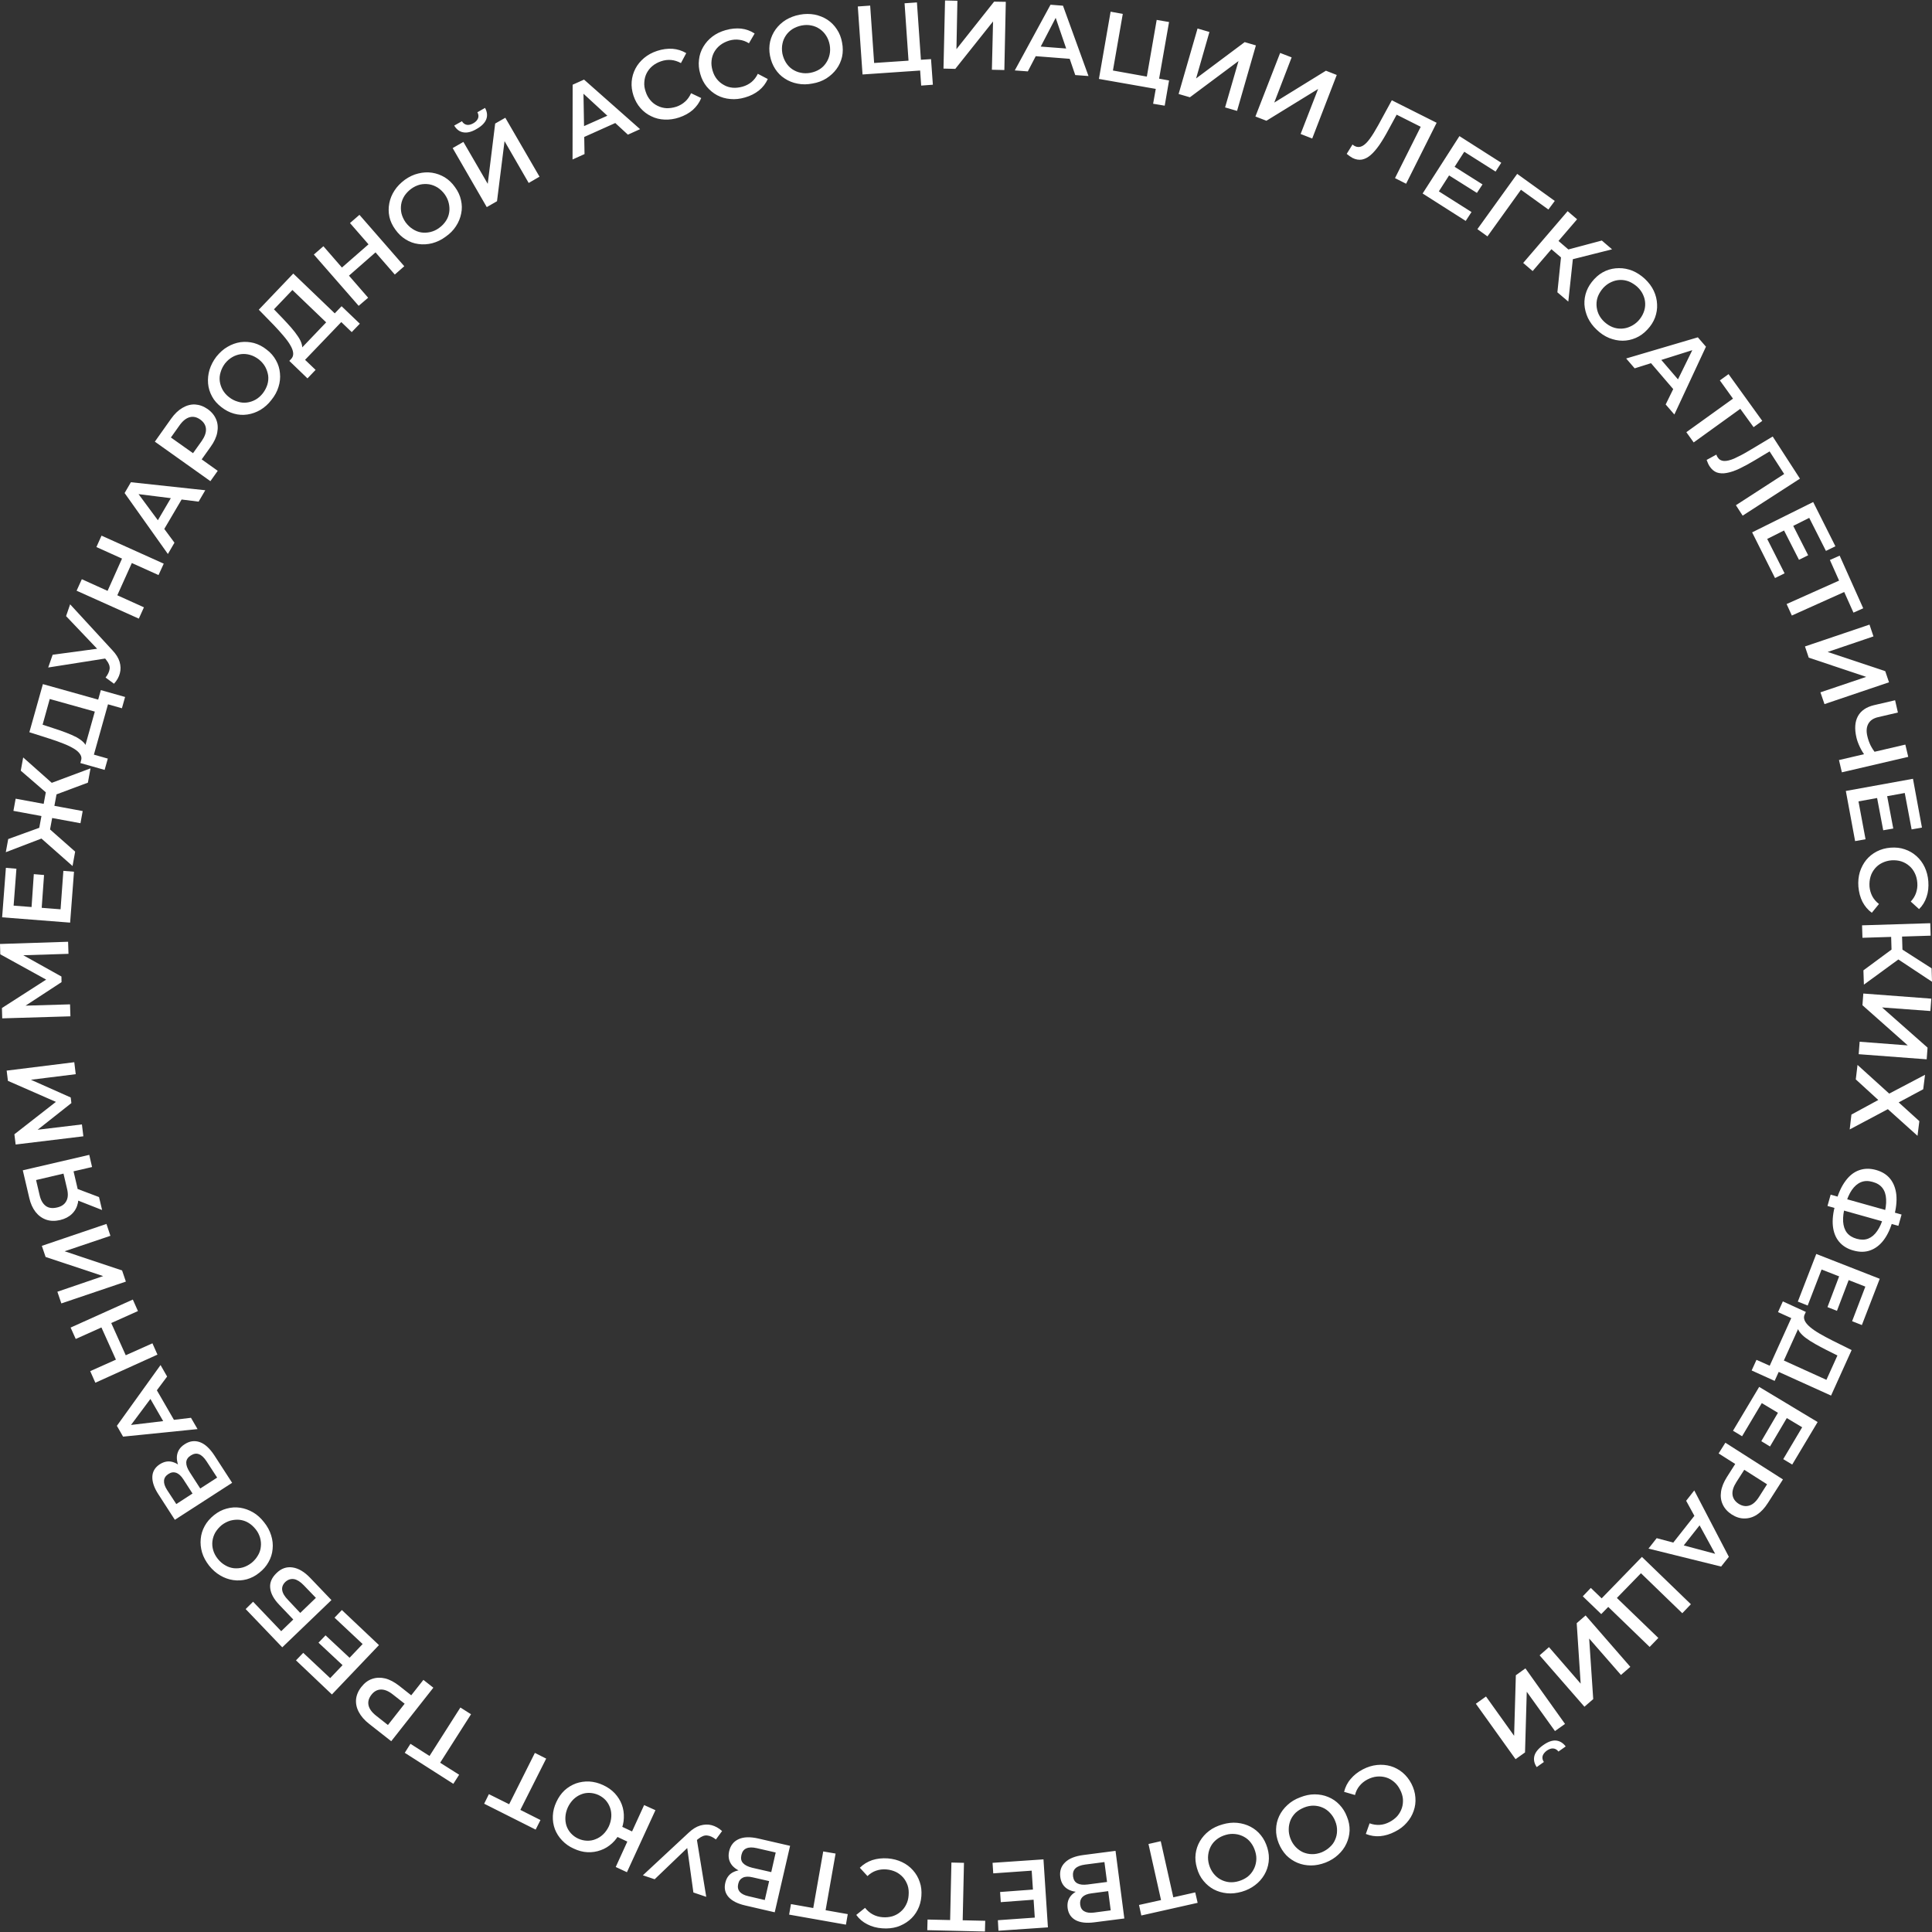 <?xml version="1.0" encoding="UTF-8"?> <!-- Creator: CorelDRAW --> <svg xmlns="http://www.w3.org/2000/svg" xmlns:xlink="http://www.w3.org/1999/xlink" xmlns:xodm="http://www.corel.com/coreldraw/odm/2003" xml:space="preserve" width="200px" height="200px" style="shape-rendering:geometricPrecision; text-rendering:geometricPrecision; image-rendering:optimizeQuality; fill-rule:evenodd; clip-rule:evenodd" viewBox="0 0 200 200"><rect x="0" y="0" width="200" height="200" fill="#333333" stroke="none"/> <defs> <style type="text/css"> <![CDATA[ .fil0 {fill:white;fill-rule:nonzero} ]]> </style> </defs> <g id="Слой_x0020_1">  <g id="_2427275718400"> <path class="fil0" d="M2764.55 -18193.55c3.61,-1.86 7.27,-2.99 10.99,-3.39 3.71,-0.4 7.27,-0.09 10.68,0.92 3.41,1.02 6.52,2.69 9.32,5.02 2.81,2.33 5.11,5.26 6.93,8.78 1.82,3.53 2.86,7.1 3.14,10.74 0.27,3.63 -0.18,7.14 -1.36,10.52 -1.17,3.38 -2.99,6.46 -5.44,9.24 -2.46,2.78 -5.52,5.12 -9.18,7 -3.88,2.01 -7.77,3.17 -11.67,3.49 -3.89,0.32 -7.62,-0.26 -11.19,-1.74l2.94 -8.29c2.67,0.97 5.3,1.37 7.91,1.2 2.6,-0.17 5.14,-0.89 7.63,-2.17 2.48,-1.28 4.54,-2.86 6.18,-4.74 1.63,-1.87 2.82,-3.94 3.57,-6.21 0.74,-2.27 1.01,-4.64 0.8,-7.1 -0.21,-2.47 -0.95,-4.92 -2.21,-7.36 -1.26,-2.44 -2.83,-4.46 -4.71,-6.06 -1.88,-1.61 -3.97,-2.76 -6.25,-3.47 -2.28,-0.71 -4.66,-0.95 -7.14,-0.7 -2.47,0.25 -4.95,1.01 -7.44,2.29 -2.48,1.28 -4.55,2.93 -6.19,4.95 -1.65,2.03 -2.84,4.43 -3.58,7.21l-8.49 -2.49c0.89,-3.71 2.59,-7.08 5.1,-10.08 2.5,-3.01 5.72,-5.53 9.66,-7.56zm-49.15 21.92c3.72,-1.51 7.48,-2.27 11.27,-2.28 3.79,-0.01 7.34,0.66 10.65,2.01 3.32,1.35 6.23,3.33 8.76,5.95 2.53,2.61 4.5,5.74 5.93,9.39 1.49,3.67 2.17,7.31 2.05,10.9 -0.12,3.6 -0.94,7.03 -2.47,10.31 -1.53,3.27 -3.67,6.17 -6.43,8.69 -2.75,2.53 -6.03,4.56 -9.85,6.11 -3.88,1.52 -7.69,2.27 -11.43,2.26 -3.75,0 -7.26,-0.69 -10.55,-2.05 -3.29,-1.36 -6.21,-3.33 -8.74,-5.91 -2.54,-2.58 -4.53,-5.72 -5.98,-9.41 -1.49,-3.68 -2.19,-7.34 -2.08,-10.98 0.1,-3.64 0.91,-7.07 2.44,-10.29 1.52,-3.22 3.66,-6.1 6.4,-8.65 2.74,-2.54 6.09,-4.56 10.03,-6.05zm3.12 7.95c-2.54,1.05 -4.71,2.4 -6.52,4.07 -1.81,1.66 -3.17,3.6 -4.11,5.82 -0.93,2.22 -1.42,4.56 -1.47,7 -0.05,2.46 0.4,4.97 1.35,7.54 1.05,2.54 2.41,4.71 4.1,6.5 1.69,1.8 3.63,3.18 5.84,4.15 2.2,0.96 4.53,1.46 6.97,1.49 2.44,0.02 4.96,-0.47 7.56,-1.49 2.45,-1.01 4.57,-2.35 6.38,-4.01 1.8,-1.66 3.19,-3.6 4.15,-5.8 0.97,-2.21 1.47,-4.55 1.51,-7.02 0.05,-2.48 -0.43,-4.99 -1.43,-7.55 -1.03,-2.49 -2.4,-4.64 -4.09,-6.46 -1.7,-1.82 -3.64,-3.2 -5.84,-4.15 -2.2,-0.94 -4.53,-1.43 -7,-1.47 -2.48,-0.04 -4.94,0.42 -7.4,1.38zm-63.86 13.26c3.85,-1.15 7.66,-1.56 11.43,-1.21 3.78,0.35 7.25,1.35 10.42,3 3.17,1.66 5.89,3.91 8.16,6.75 2.27,2.84 3.94,6.14 5.02,9.9 1.14,3.8 1.48,7.48 1.02,11.05 -0.45,3.57 -1.6,6.91 -3.43,10.03 -1.83,3.11 -4.23,5.8 -7.21,8.05 -2.98,2.25 -6.44,3.97 -10.38,5.16 -4.01,1.14 -7.87,1.54 -11.6,1.18 -3.73,-0.36 -7.16,-1.37 -10.31,-3.04 -3.14,-1.66 -5.86,-3.9 -8.15,-6.7 -2.28,-2.81 -3.97,-6.12 -5.06,-9.93 -1.14,-3.8 -1.49,-7.51 -1.05,-11.13 0.45,-3.62 1.58,-6.95 3.4,-10.01 1.82,-3.06 4.21,-5.73 7.18,-8.01 2.97,-2.28 6.49,-3.97 10.56,-5.09zm2.35 8.21c-2.62,0.81 -4.91,1.95 -6.86,3.44 -1.96,1.48 -3.5,3.29 -4.64,5.41 -1.14,2.12 -1.84,4.4 -2.13,6.84 -0.28,2.43 -0.06,4.97 0.64,7.63 0.81,2.62 1.97,4.91 3.47,6.85 1.51,1.95 3.32,3.51 5.43,4.68 2.11,1.16 4.37,1.88 6.8,2.13 2.43,0.26 4.98,0 7.67,-0.77 2.53,-0.77 4.77,-1.91 6.72,-3.39 1.95,-1.49 3.52,-3.28 4.68,-5.39 1.17,-2.1 1.89,-4.39 2.17,-6.84 0.27,-2.46 0.03,-5.01 -0.73,-7.65 -0.79,-2.58 -1.94,-4.85 -3.46,-6.82 -1.51,-1.97 -3.32,-3.53 -5.42,-4.67 -2.1,-1.15 -4.38,-1.85 -6.84,-2.13 -2.46,-0.27 -4.95,-0.05 -7.5,0.68zm-50.8 4.97l10.39 46.28 -2.84 -1.87 19.49 -4.37 1.83 8.18 -44.04 9.89 -1.84 -8.18 19.5 -4.38 -1.7 2.88 -10.39 -46.27 9.6 -2.16zm-35.37 7.52l6.87 52.93 -23.67 3.07c-5.95,0.77 -10.74,0.2 -14.37,-1.71 -3.63,-1.91 -5.73,-5.06 -6.3,-9.45 -0.56,-4.33 0.59,-7.88 3.46,-10.63 2.87,-2.76 6.91,-4.48 12.1,-5.15l-1.01 2.9c-5.9,0.76 -10.61,0.17 -14.15,-1.78 -3.53,-1.95 -5.59,-5.17 -6.17,-9.65 -0.6,-4.59 0.63,-8.4 3.67,-11.44 3.04,-3.03 7.86,-4.98 14.46,-5.83l25.11 -3.26zm-8.7 8.82l-15.12 1.96c-3.43,0.44 -5.94,1.42 -7.54,2.94 -1.6,1.51 -2.22,3.61 -1.88,6.28 0.35,2.67 1.49,4.51 3.41,5.51 1.93,1.01 4.6,1.29 8.03,0.85l15.12 -1.97 -2.02 -15.57zm2.95 22.76l-13.15 1.7c-3.18,0.42 -5.51,1.37 -7.01,2.87 -1.5,1.5 -2.09,3.47 -1.78,5.89 0.33,2.52 1.41,4.3 3.24,5.34 1.82,1.05 4.33,1.36 7.5,0.95l13.16 -1.71 -1.96 -15.04zm-57.59 6.65l-26.54 1.97 -0.47 -7.99 26.39 -1.96 0.62 7.98zm-2.31 -22.69l-30.12 2.13 -0.49 -8.29 39.86 -2.73 3.49 53.26 -38.72 2.65 -0.49 -8.22 28.9 -2.05 -2.43 -36.75zm-52.98 -6.13l-1.08 47.42 -2.31 -2.5 19.97 0.46 -0.19 8.38 -45.13 -1.03 0.19 -8.39 19.98 0.46 -2.35 2.39 1.09 -47.41 9.83 0.22zm-59.71 -3.48c4.05,0.31 7.77,1.27 11.14,2.88 3.37,1.61 6.24,3.74 8.61,6.39 2.37,2.65 4.14,5.71 5.31,9.16 1.16,3.45 1.59,7.16 1.29,11.11 -0.3,3.95 -1.29,7.55 -2.96,10.79 -1.68,3.23 -3.9,5.98 -6.67,8.24 -2.77,2.27 -5.93,3.94 -9.48,5.02 -3.55,1.08 -7.38,1.46 -11.48,1.15 -4.36,-0.33 -8.29,-1.38 -11.77,-3.15 -3.49,-1.77 -6.36,-4.22 -8.62,-7.35l6.85 -5.52c1.76,2.22 3.8,3.95 6.1,5.17 2.31,1.22 4.85,1.93 7.64,2.15 2.79,0.21 5.37,-0.05 7.74,-0.79 2.38,-0.74 4.48,-1.88 6.31,-3.42 1.82,-1.54 3.29,-3.42 4.4,-5.63 1.11,-2.21 1.77,-4.68 1.98,-7.42 0.21,-2.74 -0.07,-5.28 -0.83,-7.63 -0.77,-2.36 -1.93,-4.43 -3.5,-6.23 -1.58,-1.81 -3.48,-3.25 -5.72,-4.34 -2.23,-1.09 -4.74,-1.74 -7.53,-1.95 -2.79,-0.21 -5.41,0.11 -7.88,0.97 -2.46,0.86 -4.73,2.28 -6.82,4.26l-5.92 -6.57c2.7,-2.7 5.91,-4.67 9.62,-5.92 3.72,-1.25 7.78,-1.7 12.19,-1.37zm-40.83 -3.76l-8.22 46.71 -1.91 -2.81 19.68 3.46 -1.45 8.27 -44.46 -7.83 1.45 -8.26 19.68 3.46 -2.68 2.01 8.22 -46.71 9.69 1.7zm-35.63 -6.06l-12.01 52.01 -23.25 -5.37c-5.85,-1.35 -10.14,-3.55 -12.88,-6.61 -2.73,-3.06 -3.61,-6.74 -2.61,-11.05 0.98,-4.26 3.3,-7.18 6.95,-8.76 3.65,-1.59 8.03,-1.79 13.13,-0.61l-1.95 2.36c-5.8,-1.33 -10.01,-3.53 -12.64,-6.59 -2.64,-3.06 -3.44,-6.79 -2.43,-11.2 1.04,-4.51 3.52,-7.66 7.42,-9.44 3.91,-1.79 9.11,-1.93 15.6,-0.43l24.67 5.69zm-11.23 5.23l-14.86 -3.42c-3.37,-0.78 -6.06,-0.74 -8.09,0.12 -2.02,0.87 -3.34,2.61 -3.94,5.24 -0.61,2.62 -0.19,4.74 1.27,6.35 1.45,1.62 3.86,2.81 7.23,3.59l14.86 3.43 3.53 -15.31zm-5.16 22.37l-12.93 -2.99c-3.12,-0.71 -5.64,-0.63 -7.57,0.25 -1.92,0.89 -3.16,2.52 -3.71,4.9 -0.57,2.48 -0.18,4.52 1.17,6.14 1.34,1.61 3.58,2.78 6.7,3.5l12.93 2.98 3.41 -14.78zm-41.67 -32.62c-2.33,-1.82 -4.58,-2.85 -6.75,-3.11 -2.17,-0.25 -4.47,0.6 -6.91,2.56l-3.76 2.99 -1.28 0.69 -29.22 28.07 -9.24 -3.15 35.84 -33.3c2.94,-2.81 5.94,-4.69 9,-5.63 3.06,-0.95 6.04,-1.05 8.93,-0.31 2.89,0.74 5.62,2.28 8.21,4.61l-4.82 6.58zm-15.73 -4.88l8.15 49.82 -10.03 -3.41 -5.71 -40.94 7.59 -5.47zm-31.64 -18l-22.29 48.5 -8.79 -4.06 9.09 -19.9 -12.43 -5.82 3.6 -8 12.57 5.89 9.45 -20.67 8.8 4.06zm-40.98 -19.66c3.62,1.62 6.66,3.75 9.14,6.4 2.47,2.65 4.31,5.6 5.53,8.85 1.21,3.25 1.76,6.7 1.64,10.37 -0.12,3.66 -1.01,7.28 -2.65,10.83 -1.7,3.58 -3.89,6.6 -6.57,9.06 -2.67,2.46 -5.64,4.28 -8.9,5.47 -3.26,1.18 -6.7,1.69 -10.32,1.53 -3.63,-0.16 -7.22,-1.09 -10.8,-2.8 -3.58,-1.59 -6.63,-3.72 -9.15,-6.39 -2.51,-2.68 -4.39,-5.64 -5.63,-8.9 -1.24,-3.26 -1.78,-6.71 -1.61,-10.36 0.17,-3.64 1.08,-7.24 2.72,-10.8 1.66,-3.6 3.81,-6.63 6.46,-9.1 2.66,-2.48 5.62,-4.3 8.91,-5.47 3.28,-1.17 6.76,-1.67 10.42,-1.49 3.67,0.18 7.27,1.12 10.81,2.8zm-3.58 7.75c-2.33,-1.01 -4.67,-1.56 -7.01,-1.63 -2.35,-0.08 -4.59,0.32 -6.72,1.18 -2.13,0.86 -4.08,2.14 -5.83,3.82 -1.76,1.68 -3.24,3.78 -4.46,6.3 -1.13,2.56 -1.76,5.05 -1.9,7.48 -0.14,2.42 0.16,4.73 0.88,6.91 0.73,2.18 1.88,4.16 3.45,5.92 1.57,1.75 3.5,3.17 5.81,4.23 2.24,0.98 4.52,1.49 6.84,1.56 2.32,0.06 4.56,-0.33 6.72,-1.19 2.16,-0.85 4.11,-2.12 5.87,-3.8 1.75,-1.68 3.24,-3.78 4.45,-6.3 1.13,-2.56 1.76,-5.05 1.9,-7.48 0.14,-2.42 -0.16,-4.73 -0.92,-6.93 -0.75,-2.19 -1.88,-4.16 -3.41,-5.89 -1.52,-1.74 -3.41,-3.13 -5.67,-4.18zm-40.98 -28.53l-21.28 42.38 -1.01 -3.24 17.85 8.96 -3.76 7.5 -40.35 -20.24 3.77 -7.5 17.85 8.96 -3.14 1.15 21.27 -42.39 8.8 4.42zm-58.81 -34.71l-25.48 40 -0.68 -3.33 16.84 10.73 -4.5 7.08 -38.07 -24.26 4.5 -7.07 16.85 10.73 -3.24 0.83 25.49 -40 8.29 5.29zm-29.47 -20.79l-33.02 41.94 -17.25 -13.58c-3.71,-2.93 -6.43,-6.04 -8.14,-9.32 -1.71,-3.29 -2.41,-6.62 -2.09,-9.99 0.33,-3.37 1.7,-6.59 4.12,-9.67 2.42,-3.07 5.23,-5.16 8.43,-6.27 3.2,-1.1 6.6,-1.21 10.2,-0.32 3.6,0.9 7.26,2.81 10.97,5.73l12.94 10.19 -6.35 0.92 12.4 -15.76 7.79 6.13zm-19.53 8.79l0.5 6.51 -12.58 -9.91c-3.43,-2.7 -6.59,-4.01 -9.48,-3.92 -2.88,0.09 -5.37,1.45 -7.44,4.09 -2.11,2.68 -2.86,5.42 -2.25,8.22 0.6,2.81 2.62,5.56 6.06,8.27l12.58 9.9 -6.49 1.1 19.1 -24.26zm-50.99 -25.85l-19.43 -18.18 5.56 -5.76 19.32 18.08 -5.45 5.86zm15.12 -17.08l-21.98 -20.7 5.77 -5.98 29.01 27.47 -36.8 38.65 -28.19 -26.68 5.72 -5.93 21.09 19.87 25.38 -26.7zm-24.4 -34.45l-38.49 36.98 -28.7 -29.96 5.84 -5.7 22 23.07 9.47 -9.18 -10.92 -11.4c-4.39,-4.59 -6.79,-9.02 -7.18,-13.28 -0.39,-4.27 1.28,-8.17 5.03,-11.68 3.7,-3.62 7.87,-5.1 12.49,-4.42 4.63,0.67 9.26,3.43 13.9,8.28l16.56 17.29zm-12.2 -1.72l-9.5 -9.91c-2.63,-2.75 -5.17,-4.34 -7.61,-4.75 -2.43,-0.41 -4.66,0.28 -6.68,2.07 -4.11,3.94 -3.4,8.72 2.12,14.34l9.44 10.07 12.23 -11.82zm-40.46 -59.08c2.53,3.13 4.35,6.5 5.45,10.13 1.11,3.62 1.49,7.22 1.16,10.78 -0.33,3.56 -1.38,6.93 -3.16,10.1 -1.77,3.18 -4.19,5.97 -7.27,8.39 -3.08,2.5 -6.36,4.21 -9.84,5.13 -3.47,0.93 -7,1.13 -10.58,0.62 -3.57,-0.52 -6.97,-1.73 -10.18,-3.63 -3.21,-1.9 -6.11,-4.46 -8.7,-7.66 -2.58,-3.28 -4.4,-6.71 -5.48,-10.29 -1.08,-3.59 -1.44,-7.15 -1.09,-10.69 0.35,-3.54 1.39,-6.9 3.13,-10.08 1.73,-3.18 4.16,-6 7.28,-8.45 3.08,-2.49 6.38,-4.22 9.9,-5.17 3.51,-0.96 7.03,-1.18 10.55,-0.65 3.52,0.53 6.9,1.74 10.13,3.63 3.23,1.88 6.13,4.5 8.7,7.84zm-6.71 5.29c-1.73,-2.13 -3.66,-3.81 -5.77,-5.06 -2.12,-1.25 -4.37,-2 -6.77,-2.25 -2.39,-0.24 -4.77,-0.04 -7.13,0.62 -2.36,0.66 -4.63,1.82 -6.82,3.48 -2.13,1.74 -3.8,3.67 -5.04,5.81 -1.23,2.13 -1.99,4.39 -2.27,6.79 -0.28,2.39 -0.09,4.75 0.59,7.1 0.68,2.34 1.89,4.61 3.62,6.81 1.67,2.04 3.57,3.69 5.68,4.94 2.12,1.24 4.37,2.01 6.76,2.29 2.39,0.29 4.78,0.09 7.16,-0.58 2.37,-0.68 4.64,-1.87 6.8,-3.57 2.09,-1.7 3.75,-3.63 5.01,-5.78 1.25,-2.15 2,-4.41 2.27,-6.79 0.26,-2.37 0.06,-4.75 -0.62,-7.13 -0.68,-2.38 -1.83,-4.61 -3.47,-6.68zm-18.41 -36.3l-44.82 28.99 -12.96 -20.04c-3.26,-5.03 -4.81,-9.6 -4.65,-13.7 0.17,-4.1 2.1,-7.35 5.82,-9.76 3.67,-2.37 7.36,-2.85 11.09,-1.45 3.72,1.41 7.01,4.3 9.85,8.7l-3.05 0.34c-3.23,-4.99 -4.72,-9.5 -4.49,-13.53 0.24,-4.03 2.26,-7.28 6.06,-9.73 3.89,-2.52 7.85,-3.05 11.9,-1.62 4.05,1.44 7.88,4.96 11.5,10.55l13.75 21.25zm-11.71 -4.05l-8.28 -12.8c-1.88,-2.91 -3.84,-4.75 -5.9,-5.54 -2.05,-0.79 -4.21,-0.46 -6.47,1.01 -2.27,1.46 -3.44,3.28 -3.52,5.45 -0.08,2.17 0.82,4.7 2.7,7.61l8.28 12.8 13.19 -8.53zm-19.27 12.47l-7.21 -11.14c-1.74,-2.69 -3.6,-4.39 -5.6,-5.09 -2,-0.71 -4.03,-0.4 -6.08,0.93 -2.13,1.38 -3.28,3.12 -3.43,5.22 -0.16,2.09 0.63,4.49 2.37,7.18l7.21 11.14 12.74 -8.24zm3.89 -50.46l-58.23 5.88 -4.88 -8.45 34.17 -47.56 5.19 8.99 -31.34 41.95 -1.98 -3.44 51.96 -6.22 5.11 8.85zm-16.23 -3.4l-8.07 1.57 -14.41 -24.96 5.41 -6.2 17.07 29.59zm-79.08 -67.14l-4.02 -8.97 48.67 -21.91 4.03 8.98 -48.68 21.9zm60 3.36l3.99 8.9 -48.64 21.98 -4.05 -9.05 48.7 -21.83zm-32.58 -16.57l12.05 26.69 -7.62 3.5 -12.05 -26.69 7.62 -3.5zm11.84 -31.71l-50.57 17.08 -3.1 -9.17 35.88 -12.2 -45.08 -15.04 -2.92 -8.66 50.54 -17.16 3.12 9.25 -35.83 12.1 45.01 15.06 2.95 8.74zm-26.5 -89.74l-16.64 3.87 1.6 -2.88 3.55 15.23c1.01,4.36 1.15,8.28 0.42,11.76 -0.72,3.48 -2.27,6.39 -4.62,8.71 -2.36,2.32 -5.47,3.93 -9.33,4.83 -4.01,0.93 -7.65,0.84 -10.91,-0.28 -3.26,-1.12 -6.03,-3.14 -8.3,-6.05 -2.27,-2.92 -3.92,-6.58 -4.94,-10.99l-5.03 -21.61 51.99 -12.1 2.21 9.51zm7.84 33.72l-21.55 -8.53 -2.26 -9.73 21.45 8.08 2.36 10.18zm-27.6 -29.12l-26.73 6.22 2.12 -3 3.3 14.18c0.92,3.96 2.53,6.79 4.83,8.47 2.29,1.68 5.23,2.11 8.79,1.28 3.42,-0.79 5.82,-2.41 7.21,-4.85 1.39,-2.43 1.63,-5.61 0.72,-9.52l-3.39 -14.55 3.15 1.77zm12.93 -28.65l-52.98 6.46 -0.98 -8.02 35.85 -27.96 0.52 4.32 -41.46 -18.14 -0.98 -8.03 52.96 -6.61 1.15 9.39 -38.37 4.75 -0.24 -1.97 34.68 15.44 0.54 4.39 -29.92 23.62 -0.28 -2.27 38.38 -4.68 1.13 9.31zm-10.12 -93.91l-53.35 1.62 -0.24 -8.08 38.23 -24.58 0.13 4.34 -39.64 -21.83 -0.25 -8.08 53.35 -1.78 0.29 9.46 -38.64 1.25 -0.06 -1.98 33.13 18.52 0.14 4.42 -31.94 20.8 -0.07 -2.29 38.64 -1.17 0.28 9.38zm-30.49 -84.73l1.87 -26.55 7.97 0.69 -1.85 26.39 -7.99 -0.53zm22.79 0.97l2.22 -30.12 8.28 0.71 -3.04 39.84 -53.21 -4.2 2.95 -38.7 8.21 0.7 -2.13 28.9 36.72 2.87zm21.4 -99.14l-28.39 10.59 -3.36 -9.15 33.82 -12.69 -2.07 11.25zm-26.74 20.97l-8.39 -1.54 2.91 -15.82 8.4 1.54 -2.92 15.82zm0.41 -19.07l-2.87 8.85 -23.34 -20.19 1.91 -10.35 24.3 21.69zm16.39 52.09l-2.07 11.25 -27.08 -23.9 6.41 -7.43 22.74 20.08zm5.85 -31.79l-1.75 9.52 -52.5 -9.66 1.76 -9.52 52.49 9.66zm-23.35 2.6l-2.92 15.9 -8.4 -1.55 2.92 -15.9 8.4 1.55zm-6.41 17.97l-30.45 11.69 1.91 -10.35 28.99 -10.48 -0.45 9.14zm42.93 -97.37l-38.91 -10.92 -5.65 20.11 9 2.93c3.39,1.1 6.57,2.22 9.56,3.35 2.98,1.13 5.64,2.32 7.98,3.59 2.33,1.26 4.2,2.61 5.59,4.06 1.39,1.45 2.15,2.95 2.29,4.52l-4.35 9.87c0.62,-1.83 0.41,-3.54 -0.62,-5.12 -1.03,-1.59 -2.68,-3.07 -4.93,-4.44 -2.26,-1.37 -4.99,-2.69 -8.2,-3.96 -3.2,-1.27 -6.72,-2.52 -10.55,-3.75l-16.13 -5.16 10.57 -37.66 46.98 13.18 -2.63 9.4zm4.03 44.61l-18.99 -5.41 16 -57.04 19.02 5.33 -2.47 8.81 -10.94 -3.07 -11.07 39.43 10.94 3.06 -2.49 8.89zm0.75 -72.35c1.83,-2.33 2.87,-4.58 3.14,-6.74 0.27,-2.17 -0.57,-4.48 -2.52,-6.93l-2.97 -3.77 -0.69 -1.29 -27.92 -29.35 3.2 -9.23 33.12 36.01c2.79,2.95 4.66,5.97 5.59,9.03 0.92,3.07 1.01,6.04 0.25,8.93 -0.75,2.88 -2.3,5.61 -4.65,8.19l-6.55 -4.85zm4.96 -15.72l-49.87 7.91 3.47 -10.01 40.96 -5.51 5.44 7.61zm-12.18 -86.41l4.05 -8.96 48.67 21.93 -4.06 8.96 -48.66 -21.93zm37.26 47.15l-4.02 8.89 -48.7 -21.86 4.09 -9.03 48.63 22zm-9.19 -35.37l-12 26.71 -7.67 -3.39 11.99 -26.71 7.68 3.39zm27.91 -6.35l-33.88 -47.73 4.94 -8.42 58.23 6.23 -5.25 8.95 -51.96 -6.53 2.01 -3.42 31.08 42.11 -5.17 8.81zm-5.06 -15.79l-5.36 -6.24 14.59 -24.86 8.06 1.64 -17.29 29.46zm38.37 -41.27l-43.52 -30.9 12.71 -17.9c2.74,-3.86 5.71,-6.72 8.91,-8.59 3.2,-1.88 6.49,-2.74 9.87,-2.58 3.38,0.15 6.67,1.37 9.86,3.63 3.19,2.27 5.42,4.97 6.68,8.11 1.26,3.14 1.53,6.53 0.82,10.17 -0.71,3.64 -2.44,7.39 -5.17,11.24l-9.54 13.43 -1.23 -6.3 16.35 11.61 -5.74 8.08zm-9.74 -19.07l-6.48 0.82 9.27 -13.05c2.53,-3.57 3.68,-6.79 3.45,-9.66 -0.23,-2.88 -1.72,-5.29 -4.45,-7.23 -2.78,-1.98 -5.56,-2.59 -8.33,-1.85 -2.77,0.75 -5.42,2.9 -7.95,6.47l-9.27 13.05 -1.42 -6.43 25.18 17.88zm57.46 -44.4c-2.44,3.19 -5.29,5.74 -8.56,7.67 -3.26,1.93 -6.66,3.15 -10.21,3.66 -3.54,0.51 -7.06,0.28 -10.56,-0.7 -3.5,-0.98 -6.79,-2.68 -9.86,-5.1 -3.15,-2.41 -5.58,-5.2 -7.3,-8.36 -1.71,-3.16 -2.74,-6.54 -3.08,-10.14 -0.33,-3.6 0.05,-7.18 1.14,-10.75 1.1,-3.57 2.9,-6.99 5.41,-10.25 2.57,-3.28 5.48,-5.86 8.71,-7.75 3.23,-1.89 6.61,-3.07 10.14,-3.57 3.52,-0.49 7.03,-0.26 10.53,0.68 3.5,0.94 6.8,2.64 9.92,5.09 3.14,2.41 5.6,5.22 7.35,8.41 1.76,3.19 2.79,6.56 3.11,10.11 0.31,3.55 -0.07,7.11 -1.15,10.7 -1.07,3.58 -2.94,7.02 -5.59,10.3zm-6.71 -5.28c1.66,-2.19 2.85,-4.46 3.56,-6.81 0.72,-2.35 0.92,-4.71 0.6,-7.1 -0.32,-2.39 -1.08,-4.65 -2.28,-6.79 -1.19,-2.14 -2.85,-4.07 -4.98,-5.81 -2.18,-1.66 -4.46,-2.84 -6.82,-3.53 -2.37,-0.7 -4.74,-0.91 -7.14,-0.62 -2.39,0.28 -4.64,1.03 -6.76,2.24 -2.12,1.21 -4.04,2.92 -5.77,5.11 -1.6,2.11 -2.75,4.34 -3.47,6.69 -0.72,2.35 -0.93,4.72 -0.65,7.11 0.29,2.39 1.04,4.66 2.25,6.82 1.22,2.15 2.91,4.07 5.06,5.77 2.15,1.63 4.42,2.8 6.8,3.51 2.38,0.71 4.76,0.92 7.13,0.62 2.37,-0.3 4.64,-1.06 6.79,-2.28 2.15,-1.21 4.05,-2.86 5.68,-4.93zm52.37 -52.91l-29.18 -27.95 -14.46 15.09 6.57 6.81c2.46,2.57 4.75,5.06 6.85,7.46 2.1,2.4 3.88,4.7 5.35,6.92 1.47,2.21 2.48,4.29 3.02,6.22 0.55,1.93 0.51,3.62 -0.1,5.07l-8.49 6.65c1.41,-1.32 2.03,-2.93 1.86,-4.81 -0.16,-1.89 -0.92,-3.96 -2.26,-6.24 -1.34,-2.27 -3.13,-4.72 -5.36,-7.35 -2.23,-2.63 -4.75,-5.39 -7.54,-8.27l-11.81 -12.15 27.06 -28.25 35.24 33.75 -6.75 7.05zm-17.44 41.25l-14.21 -13.71 40.98 -42.79 14.26 13.66 -6.33 6.61 -8.21 -7.86 -28.32 29.57 8.21 7.86 -6.38 6.66zm33.33 -121.59l7.42 -6.45 35.06 40.25 -7.42 6.45 -35.06 -40.25zm14.16 58.4l-7.37 6.4 -35.12 -40.2 7.49 -6.5 35 40.3zm6.42 -35.98l-22.06 19.26 -5.55 -6.28 22.05 -19.26 5.56 6.28zm54.11 -11.61c-3.24,2.37 -6.69,4.02 -10.37,4.96 -3.67,0.93 -7.28,1.14 -10.82,0.64 -3.54,-0.5 -6.86,-1.71 -9.94,-3.63 -3.09,-1.92 -5.77,-4.48 -8.04,-7.66 -2.34,-3.2 -3.89,-6.56 -4.65,-10.08 -0.76,-3.51 -0.8,-7.05 -0.12,-10.59 0.69,-3.55 2.06,-6.89 4.11,-10 2.06,-3.12 4.75,-5.9 8.07,-8.33 3.39,-2.42 6.91,-4.08 10.54,-4.98 3.63,-0.91 7.21,-1.1 10.73,-0.58 3.52,0.51 6.83,1.72 9.92,3.6 3.09,1.89 5.79,4.44 8.09,7.67 2.34,3.2 3.91,6.58 4.7,10.14 0.79,3.55 0.83,7.08 0.14,10.57 -0.7,3.49 -2.06,6.81 -4.1,9.95 -2.04,3.14 -4.79,5.91 -8.26,8.32zm-4.95 -6.96c2.2,-1.63 3.98,-3.48 5.32,-5.53 1.35,-2.05 2.2,-4.27 2.57,-6.65 0.36,-2.38 0.27,-4.76 -0.28,-7.15 -0.55,-2.39 -1.6,-4.71 -3.15,-6.98 -1.64,-2.21 -3.49,-3.97 -5.56,-5.31 -2.08,-1.33 -4.3,-2.19 -6.67,-2.59 -2.38,-0.4 -4.75,-0.31 -7.13,0.26 -2.37,0.56 -4.69,1.66 -6.97,3.28 -2.12,1.58 -3.86,3.39 -5.2,5.44 -1.35,2.06 -2.22,4.27 -2.62,6.65 -0.4,2.37 -0.32,4.76 0.24,7.17 0.57,2.41 1.65,4.73 3.24,6.97 1.6,2.16 3.45,3.92 5.54,5.27 2.09,1.35 4.31,2.22 6.67,2.59 2.36,0.38 4.74,0.29 7.15,-0.27 2.41,-0.57 4.69,-1.61 6.85,-3.15zm37.34 -16.33l-26.68 -46.22 8.38 -4.85 19.02 32.78 5.88 -47.15 7.92 -4.57 26.76 46.18 -8.46 4.88 -18.91 -32.75 -5.92 47.09 -7.99 4.61zm-7.94 -61.19c-3.96,2.29 -7.43,3.18 -10.39,2.66 -2.97,-0.51 -5.36,-2.28 -7.15,-5.29l6.01 -3.47c0.98,1.6 2.24,2.55 3.79,2.83 1.54,0.28 3.26,-0.12 5.15,-1.22 1.89,-1.09 3.13,-2.39 3.69,-3.89 0.57,-1.5 0.41,-3.08 -0.48,-4.74l5.94 -3.43c1.71,3.07 2.03,6.02 0.98,8.86 -1.07,2.84 -3.58,5.41 -7.54,7.69zm75.11 23.84l0.08 -58.53 8.91 -3.99 43.82 38.85 -9.46 4.24 -38.54 -35.45 3.62 -1.62 0.89 52.32 -9.32 4.18zm5.04 -15.79l-0.75 -8.19 26.3 -11.79 5.62 6.01 -31.17 13.97zm78.44 -17.08c-3.86,1.29 -7.65,1.85 -11.38,1.68 -3.73,-0.17 -7.2,-1.02 -10.42,-2.54 -3.22,-1.52 -6.04,-3.65 -8.45,-6.38 -2.41,-2.73 -4.25,-5.97 -5.51,-9.73 -1.26,-3.76 -1.75,-7.46 -1.47,-11.09 0.29,-3.63 1.27,-7.03 2.94,-10.19 1.68,-3.16 3.94,-5.93 6.79,-8.31 2.85,-2.37 6.23,-4.22 10.13,-5.52 4.15,-1.39 8.17,-1.95 12.07,-1.67 3.9,0.27 7.49,1.41 10.79,3.42l-4.16 7.74c-2.49,-1.36 -5.04,-2.16 -7.63,-2.38 -2.6,-0.23 -5.22,0.1 -7.87,0.98 -2.65,0.89 -4.93,2.14 -6.83,3.74 -1.91,1.6 -3.4,3.47 -4.48,5.6 -1.08,2.13 -1.71,4.43 -1.87,6.9 -0.17,2.47 0.19,5 1.06,7.6 0.87,2.61 2.12,4.84 3.73,6.71 1.62,1.88 3.51,3.34 5.65,4.38 2.15,1.05 4.47,1.65 6.95,1.78 2.48,0.13 5.05,-0.25 7.7,-1.13 2.65,-0.89 4.95,-2.21 6.88,-3.96 1.94,-1.74 3.48,-3.94 4.63,-6.57l8.01 3.74c-1.44,3.54 -3.63,6.61 -6.56,9.2 -2.94,2.59 -6.51,4.59 -10.7,6zm51.47 -15.61c-3.9,1.13 -7.72,1.52 -11.44,1.2 -3.72,-0.33 -7.15,-1.32 -10.3,-2.98 -3.15,-1.65 -5.88,-3.9 -8.17,-6.72 -2.3,-2.83 -4,-6.15 -5.1,-9.96 -1.1,-3.81 -1.44,-7.52 -1,-11.14 0.44,-3.62 1.56,-6.97 3.36,-10.06 1.81,-3.09 4.19,-5.76 7.14,-8.01 2.94,-2.26 6.39,-3.96 10.35,-5.1 4.2,-1.21 8.24,-1.6 12.12,-1.16 3.89,0.44 7.44,1.73 10.65,3.87l-4.49 7.56c-2.43,-1.46 -4.94,-2.36 -7.52,-2.7 -2.59,-0.34 -5.22,-0.12 -7.91,0.66 -2.69,0.77 -5.01,1.92 -6.98,3.44 -1.97,1.52 -3.54,3.33 -4.71,5.41 -1.17,2.08 -1.89,4.36 -2.16,6.81 -0.27,2.46 -0.02,5.01 0.74,7.65 0.77,2.63 1.92,4.92 3.45,6.86 1.54,1.94 3.36,3.47 5.46,4.61 2.11,1.14 4.39,1.83 6.87,2.07 2.48,0.23 5.06,-0.04 7.74,-0.81 2.69,-0.78 5.04,-2 7.04,-3.66 2.01,-1.67 3.64,-3.79 4.91,-6.38l7.84 4.08c-1.59,3.48 -3.9,6.45 -6.95,8.91 -3.04,2.47 -6.69,4.32 -10.94,5.55zm52.71 -10.92c-3.94,0.77 -7.77,0.81 -11.49,0.1 -3.72,-0.71 -7.08,-2.05 -10.08,-4 -2.99,-1.96 -5.48,-4.46 -7.47,-7.51 -1.98,-3.04 -3.32,-6.49 -4.03,-10.34 -0.77,-3.89 -0.75,-7.59 0.05,-11.1 0.8,-3.5 2.27,-6.72 4.39,-9.64 2.12,-2.93 4.78,-5.36 7.96,-7.32 3.18,-1.96 6.79,-3.33 10.83,-4.12 4.1,-0.76 7.98,-0.78 11.66,-0.06 3.67,0.72 6.99,2.06 9.96,4.02 2.97,1.96 5.46,4.45 7.46,7.47 2.01,3.02 3.37,6.47 4.08,10.37 0.77,3.89 0.76,7.62 -0.04,11.17 -0.79,3.56 -2.24,6.77 -4.35,9.64 -2.1,2.87 -4.75,5.3 -7.92,7.28 -3.18,1.98 -6.85,3.32 -11.01,4.04zm-1.54 -8.4c2.69,-0.55 5.08,-1.47 7.17,-2.76 2.09,-1.28 3.8,-2.93 5.14,-4.93 1.33,-2.01 2.26,-4.21 2.78,-6.6 0.51,-2.4 0.55,-4.95 0.1,-7.66 -0.55,-2.69 -1.48,-5.08 -2.79,-7.16 -1.32,-2.08 -2.96,-3.81 -4.95,-5.17 -1.98,-1.37 -4.17,-2.3 -6.56,-2.79 -2.39,-0.49 -4.96,-0.48 -7.71,0.02 -2.59,0.53 -4.93,1.44 -7.02,2.73 -2.08,1.29 -3.81,2.92 -5.18,4.91 -1.37,1.98 -2.3,4.18 -2.82,6.6 -0.51,2.42 -0.51,4.98 -0.02,7.68 0.54,2.64 1.47,5.01 2.79,7.13 1.32,2.1 2.96,3.83 4.94,5.17 1.98,1.34 4.18,2.27 6.6,2.78 2.42,0.51 4.93,0.53 7.53,0.05zm40.88 1.29l-3.72 -53.25 9.66 -0.66 3.15 44.88 26.93 -1.76 -3.15 -44.96 9.74 -0.66 3.71 53.24 -46.32 3.17zm45.91 8.71l-0.97 -14.23 2.37 2.28 -10.72 0.74 -0.65 -8.36 17.65 -1.14 1.45 20.01 -9.13 0.7zm17.48 -13.29l1.23 -53.36 9.68 0.22 -0.79 37.89 29.53 -37.23 9.14 0.21 -1.14 53.36 -9.76 -0.22 0.87 -37.81 -29.53 37.15 -9.23 -0.21zm55.8 1.4l28 -51.4 9.73 0.75 19.98 55.05 -10.34 -0.79 -16.96 -49.54 3.96 0.3 -24.18 46.41 -10.19 -0.78zm11.96 -11.47l3.25 -7.56 28.74 2.19 2.07 7.96 -34.06 -2.59zm53.88 18.1l9.17 -52.58 9.54 1.68 -7.72 44.32 26.57 4.76 7.73 -44.4 9.62 1.69 -9.18 52.58 -45.73 -8.05zm42.48 19.48l2.47 -14.04 1.75 2.79 -10.58 -1.87 1.38 -8.27 17.4 3.14 -3.4 19.76 -9.02 -1.51zm19.93 -7.65l14.82 -51.28 9.3 2.69 -10.44 36.43 38.06 -28.45 8.79 2.54 -14.74 51.3 -9.38 -2.71 10.5 -36.33 -38.04 28.37 -8.87 -2.56zm60.18 17.62l19.3 -49.76 9.03 3.5 -13.63 35.36 40.43 -24.96 8.53 3.31 -19.23 49.79 -9.1 -3.54 13.68 -35.25 -40.41 24.88 -8.6 -3.33zm75.94 32.4c-0.77,-0.39 -1.51,-0.84 -2.21,-1.37 -0.7,-0.52 -1.46,-1.1 -2.28,-1.74l4.48 -7.39c0.54,0.5 1.18,0.93 1.9,1.3 1.91,0.95 3.83,0.93 5.75,-0.06 1.92,-1 3.9,-2.9 5.92,-5.69 2.03,-2.79 4.25,-6.37 6.67,-10.73l10.6 -19.42 35.1 17.61 -23.94 47.7 -8.73 -4.37 21.28 -42.39 0.95 3.2 -22.7 -11.38 3.04 -1.3 -7.59 13.94c-2.51,4.66 -4.91,8.65 -7.22,11.99 -2.3,3.34 -4.57,5.97 -6.81,7.89 -2.24,1.92 -4.52,3.09 -6.84,3.52 -2.32,0.42 -4.78,-0.01 -7.37,-1.31zm79.27 6.57l22.52 14.17 -4.36 6.71 -22.4 -14.08 4.24 -6.8zm-11.61 19.64l25.51 16.16 -4.53 6.97 -33.7 -21.47 28.81 -44.93 32.73 20.85 -4.49 6.91 -24.47 -15.51 -19.86 31.02zm30.13 29.6l31.19 -43.31 29.39 21.16 -4.96 6.76 -23.33 -16.79 3.24 -0.59 -27.67 38.43 -7.86 -5.66zm62.66 49.41l3.23 -31.5 9.3 1.45 -4.03 37.35 -8.5 -7.3zm-26.78 -23.01l34.78 -40.49 7.4 6.36 -34.78 40.49 -7.4 -6.36zm19.8 -12.64l5.57 -6.48 13.65 11.73 -5.57 6.48 -13.65 -11.73zm16.68 10.31l-6.09 -6.84 31.17 -8.31 7.98 6.85 -33.06 8.3zm21.05 54.6c-2.95,-2.72 -5.23,-5.8 -6.86,-9.22 -1.62,-3.43 -2.52,-6.93 -2.71,-10.5 -0.19,-3.57 0.36,-7.06 1.66,-10.46 1.29,-3.39 3.28,-6.51 5.97,-9.35 2.69,-2.92 5.69,-5.09 8.99,-6.51 3.31,-1.42 6.77,-2.13 10.38,-2.14 3.61,-0.01 7.15,0.69 10.6,2.11 3.46,1.42 6.7,3.52 9.72,6.31 3.03,2.87 5.33,6 6.92,9.39 1.58,3.39 2.46,6.86 2.63,10.42 0.17,3.55 -0.37,7.03 -1.63,10.43 -1.26,3.39 -3.25,6.53 -5.97,9.41 -2.69,2.91 -5.71,5.1 -9.05,6.56 -3.34,1.45 -6.79,2.18 -10.35,2.17 -3.56,-0.01 -7.07,-0.72 -10.55,-2.12 -3.47,-1.39 -6.72,-3.56 -9.75,-6.5zm5.87 -6.2c2.03,1.85 4.18,3.24 6.46,4.17 2.27,0.92 4.61,1.34 7.02,1.23 2.4,-0.1 4.72,-0.65 6.96,-1.64 2.24,-1 4.32,-2.48 6.25,-4.43 1.84,-2.03 3.22,-4.19 4.13,-6.48 0.91,-2.29 1.33,-4.64 1.27,-7.05 -0.07,-2.41 -0.61,-4.72 -1.62,-6.94 -1.02,-2.22 -2.54,-4.29 -4.57,-6.21 -1.95,-1.78 -4.06,-3.14 -6.34,-4.06 -2.27,-0.93 -4.61,-1.36 -7.02,-1.29 -2.41,0.06 -4.74,0.6 -6.99,1.62 -2.26,1.01 -4.33,2.51 -6.22,4.51 -1.81,1.99 -3.18,4.14 -4.11,6.45 -0.92,2.31 -1.35,4.65 -1.26,7.04 0.08,2.39 0.63,4.72 1.64,6.97 1.02,2.26 2.48,4.29 4.4,6.11zm17.2 28.73l56.14 -16.57 6.36 7.41 -24.79 53.06 -6.75 -7.87 23.02 -47.03 2.59 3.01 -49.91 15.74 -6.66 -7.75zm16.57 0.33l7.64 -3.04 18.78 21.86 -4.16 7.1 -22.26 -25.92zm30.56 57.42l38.49 -27.71 -0.6 3.34 -11.67 -16.21 6.8 -4.9 26.38 36.63 -6.81 4.9 -11.67 -16.21 3.32 0.43 -38.49 27.72 -5.75 -7.99z"></path> <path class="fil0" d="M3035.9 -19213.71c-0.47,-0.73 -0.88,-1.49 -1.22,-2.3 -0.34,-0.81 -0.7,-1.7 -1.08,-2.66l7.6 -4.1c0.22,0.7 0.55,1.4 0.99,2.08 1.16,1.79 2.82,2.75 4.98,2.86 2.17,0.12 4.83,-0.52 7.99,-1.9 3.17,-1.38 6.89,-3.33 11.19,-5.87l18.98 -11.37 21.33 32.97 -44.82 28.99 -5.3 -8.19 39.82 -25.76 -0.8 3.25 -13.8 -21.32 3.28 0.42 -13.61 8.17c-4.52,2.74 -8.62,4.97 -12.3,6.68 -3.67,1.71 -6.96,2.82 -9.87,3.34 -2.9,0.52 -5.46,0.37 -7.68,-0.43 -2.21,-0.81 -4.11,-2.43 -5.68,-4.86zm65.13 46.01l12.07 23.71 -7.19 3.52 -12 -23.58 7.12 -3.65zm-20.03 10.9l13.61 26.96 -7.47 3.66 -17.92 -35.71 47.78 -23.81 17.41 34.69 -7.4 3.62 -13.06 -25.86 -32.95 16.45zm15.26 51.02l43.27 -19.41 -1.26 3.16 -8.17 -18.23 7.66 -3.43 18.46 41.19 -7.65 3.43 -8.17 -18.23 3.16 1.09 -43.28 19.4 -4.02 -8.97zm14.32 33.2l50.56 -17.08 3.11 9.17 -35.88 12.2 45.08 15.03 2.92 8.67 -50.54 17.16 -3.12 -9.25 35.83 -12.1 -45.01 -15.06 -2.95 -8.74zm47.18 85.69c-1.77,-2.46 -3.23,-4.91 -4.37,-7.36 -1.15,-2.44 -2,-4.88 -2.57,-7.31 -1.54,-6.63 -1.13,-12.11 1.22,-16.45 2.36,-4.33 6.54,-7.19 12.53,-8.59l16.56 -3.85 2.23 9.58 -15.52 3.61c-3.67,0.85 -6.22,2.57 -7.65,5.15 -1.44,2.58 -1.7,5.85 -0.77,9.81 0.55,2.37 1.38,4.7 2.48,6.97 1.11,2.28 2.48,4.4 4.14,6.36l-8.28 2.08zm-20.55 3.22l51.99 -12.1 2.23 9.58 -51.99 12.1 -2.23 -9.58zm37.57 27.49l4.97 26.14 -7.89 1.37 -4.94 -25.99 7.86 -1.52zm-22.28 4.87l5.54 29.69 -8.19 1.42 -7.23 -39.29 52.52 -9.51 7.02 38.17 -8.11 1.42 -5.32 -28.49 -36.23 6.59zm-0.08 66.72c-0.31,-4.05 0.08,-7.87 1.15,-11.44 1.08,-3.58 2.75,-6.74 5.02,-9.48 2.26,-2.75 5.01,-4.96 8.25,-6.64 3.24,-1.67 6.83,-2.66 10.78,-2.96 3.96,-0.3 7.66,0.13 11.12,1.3 3.45,1.16 6.5,2.94 9.16,5.34 2.65,2.4 4.78,5.27 6.39,8.62 1.6,3.34 2.56,7.06 2.88,11.17 0.33,4.36 -0.12,8.4 -1.34,12.11 -1.22,3.71 -3.2,6.92 -5.96,9.63l-6.49 -5.93c1.93,-2.09 3.33,-4.36 4.19,-6.82 0.85,-2.46 1.18,-5.09 0.96,-7.87 -0.21,-2.79 -0.86,-5.3 -1.95,-7.54 -1.08,-2.24 -2.53,-4.14 -4.33,-5.71 -1.8,-1.57 -3.88,-2.74 -6.23,-3.5 -2.35,-0.77 -4.9,-1.05 -7.64,-0.84 -2.73,0.21 -5.21,0.87 -7.42,1.98 -2.21,1.11 -4.08,2.58 -5.63,4.41 -1.54,1.82 -2.68,3.92 -3.42,6.3 -0.73,2.37 -1,4.96 -0.78,7.74 0.21,2.79 0.93,5.34 2.15,7.64 1.22,2.3 2.97,4.34 5.24,6.1l-5.6 6.85c-3.07,-2.26 -5.51,-5.14 -7.3,-8.62 -1.8,-3.48 -2.87,-7.43 -3.2,-11.84zm3.95 65.58l25.44 -18.86 5.2 7.86 -30.3 22.2 -0.34 -11.2zm-1.07 -35.29l53.35 -1.62 0.3 9.75 -53.36 1.63 -0.29 -9.76zm22.69 6.1l8.53 -0.26 0.55 17.99 -8.54 0.26 -0.54 -17.99zm3.63 19.27l0.95 -9.11 27.15 17.41 0.32 10.51 -28.42 -18.81zm-25.36 28.02l53.22 4.05 -0.74 9.65 -37.79 -2.8 35.61 31.47 -0.69 9.12 -53.23 -3.97 0.74 -9.74 37.71 2.88 -35.53 -31.46 0.7 -9.2zm48.3 63.6l-1.38 11.35 -19.24 10.33 16.19 14.65 -1.4 11.5 -23.27 -20.88 -29.89 15.86 1.42 -11.65 20.98 -11.43 -17.63 -16.05 1.39 -11.35 24.83 22.46 28 -14.79zm-69.43 98.71c1.81,-6.46 4.23,-11.71 7.26,-15.74 3.04,-4.03 6.56,-6.78 10.59,-8.24 4.03,-1.45 8.41,-1.52 13.16,-0.18 4.84,1.36 8.59,3.7 11.25,7.03 2.66,3.34 4.23,7.51 4.72,12.53 0.49,5.03 -0.17,10.77 -1.98,17.23 -0.03,0.09 -0.1,0.33 -0.2,0.7 -0.1,0.36 -0.2,0.73 -0.31,1.1 -0.1,0.36 -0.16,0.57 -0.17,0.62 -1.8,6.41 -4.21,11.62 -7.24,15.63 -3.02,4.01 -6.54,6.72 -10.55,8.12 -4.02,1.41 -8.42,1.45 -13.22,0.1 -4.7,-1.32 -8.41,-3.62 -11.13,-6.89 -2.73,-3.27 -4.35,-7.37 -4.87,-12.29 -0.52,-4.92 0.12,-10.57 1.9,-16.93 0.03,-0.1 0.1,-0.36 0.22,-0.77 0.12,-0.42 0.23,-0.83 0.35,-1.25 0.11,-0.42 0.19,-0.67 0.22,-0.77zm7.14 3.03c-0.03,0.1 -0.07,0.25 -0.12,0.44 -0.06,0.2 -0.09,0.32 -0.11,0.37 -1.28,4.76 -1.81,8.9 -1.58,12.43 0.23,3.52 1.22,6.41 2.99,8.68 1.77,2.26 4.31,3.86 7.64,4.79 3.33,0.94 6.33,0.88 9,-0.17 2.67,-1.04 5.01,-3 7.03,-5.86 2.02,-2.87 3.68,-6.63 4.98,-11.28 0.02,-0.04 0.06,-0.19 0.13,-0.44 0.07,-0.24 0.11,-0.41 0.14,-0.51 1.36,-4.84 1.95,-9.07 1.78,-12.69 -0.17,-3.61 -1.14,-6.55 -2.91,-8.81 -1.77,-2.27 -4.34,-3.87 -7.72,-4.82 -3.38,-0.95 -6.42,-0.87 -9.13,0.25 -2.72,1.11 -5.09,3.15 -7.11,6.12 -2.02,2.97 -3.69,6.81 -5.01,11.5zm-11.58 -7.84l55.5 15.57 -2.47 8.81 -55.5 -15.57 2.47 -8.81zm14.41 66.13l-9.48 24.86 -7.44 -2.97 9.43 -24.72 7.49 2.83zm-21.53 -7.54l-10.85 28.18 -7.72 -3.08 14.45 -37.25 49.71 19.45 -14.04 36.18 -7.65 -3.05 10.41 -27.04 -34.31 -13.39zm-33.03 69.68l36.82 16.65 8.61 -19.03 -8.45 -4.25c-3.18,-1.6 -6.16,-3.19 -8.94,-4.75 -2.78,-1.57 -5.23,-3.15 -7.35,-4.75 -2.12,-1.6 -3.76,-3.22 -4.92,-4.86 -1.15,-1.64 -1.68,-3.24 -1.58,-4.82l5.78 -9.1c-0.89,1.72 -0.94,3.44 -0.15,5.16 0.78,1.73 2.18,3.43 4.21,5.13 2.02,1.7 4.52,3.41 7.5,5.15 2.98,1.74 6.27,3.51 9.86,5.3l15.18 7.53 -16.13 35.64 -44.46 -20.11 4.02 -8.89zm2.73 -44.71l17.97 8.21 -24.42 53.98 -17.99 -8.14 3.77 -8.34 10.35 4.69 16.87 -37.31 -10.35 -4.69 3.8 -8.4zm3.47 90.63l-13.5 22.94 -6.83 -4.17 13.42 -22.8 6.91 4.03zm-19.97 -11.02l-15.4 25.98 -7.1 -4.33 20.46 -34.32 45.77 27.47 -19.88 33.34 -7.03 -4.29 14.77 -24.92 -31.59 -18.93zm-28.47 31.05l45.01 28.68 -11.79 18.52c-2.54,3.98 -5.37,6.99 -8.47,9.02 -3.1,2.04 -6.34,3.06 -9.73,3.07 -3.38,0.02 -6.72,-1.03 -10.03,-3.13 -3.3,-2.1 -5.66,-4.69 -7.07,-7.76 -1.42,-3.08 -1.86,-6.45 -1.34,-10.12 0.53,-3.67 2.07,-7.5 4.61,-11.49l8.85 -13.89 1.55 6.23 -16.92 -10.77 5.33 -8.36zm10.69 18.56l6.42 -1.15 -8.6 13.5c-2.35,3.69 -3.33,6.97 -2.96,9.83 0.38,2.86 1.98,5.19 4.81,6.99 2.87,1.83 5.68,2.31 8.41,1.43 2.73,-0.89 5.27,-3.17 7.62,-6.86l8.6 -13.5 1.74 6.35 -26.04 -16.59zm-35.08 18.81l27.08 51.89 -6.04 7.66 -56.84 -14.08 6.41 -8.15 50.59 13.53 -2.46 3.11 -25.06 -45.93 6.32 -8.03zm2.86 16.32l4.46 6.91 -17.83 22.65 -7.76 -2.72 21.13 -26.84zm-43.87 35.68l38.38 37.09 -6.74 6.95 -32.36 -31.25 -18.84 19.33 32.41 31.31 -6.79 7 -38.38 -37.09 32.32 -33.34zm-39.96 24.24l10.24 9.93 -3.29 -0.11 7.48 -7.73 6.08 5.79 -12.37 12.65 -14.45 -13.9 6.31 -6.63zm-4.12 21.55l35 40.3 -7.31 6.35 -24.91 -28.56 3.21 47.41 -6.91 6 -35.06 -40.25 7.37 -6.4 24.8 28.55 -3.15 -47.35 6.96 -6.05zm-47.06 41.49l30.98 43.46 -7.88 5.62 -22.06 -30.81 -1.35 47.5 -7.45 5.31 -31.05 -43.42 7.95 -5.66 21.96 30.8 1.39 -47.44 7.51 -5.36zm13.75 60.15c3.73,-2.66 7.1,-3.87 10.1,-3.64 3,0.23 5.54,1.76 7.62,4.58l-5.65 4.03c-1.13,-1.5 -2.48,-2.32 -4.04,-2.45 -1.56,-0.14 -3.24,0.43 -5.02,1.7 -1.77,1.27 -2.88,2.68 -3.3,4.23 -0.42,1.55 -0.11,3.1 0.94,4.67l-5.59 3.98c-1.99,-2.89 -2.6,-5.8 -1.82,-8.72 0.79,-2.93 3.04,-5.73 6.76,-8.38z"></path> </g> <g id="_2427275720704"> <path class="fil0" d="M2764.55 -18193.55c3.61,-1.86 7.27,-2.99 10.99,-3.39 3.71,-0.4 7.27,-0.09 10.68,0.92 3.41,1.02 6.52,2.69 9.32,5.02 2.81,2.33 5.11,5.26 6.93,8.78 1.82,3.53 2.86,7.1 3.14,10.74 0.27,3.63 -0.18,7.14 -1.36,10.52 -1.17,3.38 -2.99,6.46 -5.44,9.24 -2.46,2.78 -5.52,5.12 -9.18,7 -3.88,2.01 -7.77,3.17 -11.67,3.49 -3.89,0.32 -7.62,-0.26 -11.19,-1.74l2.94 -8.29c2.67,0.97 5.3,1.37 7.91,1.2 2.6,-0.17 5.14,-0.89 7.63,-2.17 2.48,-1.28 4.54,-2.86 6.18,-4.74 1.63,-1.87 2.82,-3.94 3.57,-6.21 0.74,-2.27 1.01,-4.64 0.8,-7.1 -0.21,-2.47 -0.95,-4.92 -2.21,-7.36 -1.26,-2.44 -2.83,-4.46 -4.71,-6.06 -1.88,-1.61 -3.97,-2.76 -6.25,-3.47 -2.28,-0.71 -4.66,-0.95 -7.14,-0.7 -2.47,0.25 -4.95,1.01 -7.44,2.29 -2.48,1.28 -4.55,2.93 -6.19,4.95 -1.65,2.03 -2.84,4.43 -3.58,7.21l-8.49 -2.49c0.89,-3.71 2.59,-7.08 5.1,-10.08 2.5,-3.01 5.72,-5.53 9.66,-7.56zm-49.15 21.92c3.72,-1.51 7.48,-2.27 11.27,-2.28 3.79,-0.01 7.34,0.66 10.65,2.01 3.32,1.35 6.23,3.33 8.76,5.95 2.53,2.61 4.5,5.74 5.93,9.39 1.49,3.67 2.17,7.31 2.05,10.9 -0.12,3.6 -0.94,7.03 -2.47,10.31 -1.53,3.27 -3.67,6.17 -6.43,8.69 -2.75,2.53 -6.03,4.56 -9.85,6.11 -3.88,1.52 -7.69,2.27 -11.43,2.26 -3.75,0 -7.26,-0.69 -10.55,-2.05 -3.29,-1.36 -6.21,-3.33 -8.74,-5.91 -2.54,-2.58 -4.53,-5.72 -5.98,-9.41 -1.49,-3.68 -2.19,-7.34 -2.08,-10.98 0.1,-3.64 0.91,-7.07 2.44,-10.29 1.52,-3.22 3.66,-6.1 6.4,-8.65 2.74,-2.54 6.09,-4.56 10.03,-6.05zm3.12 7.95c-2.54,1.05 -4.71,2.4 -6.52,4.07 -1.81,1.66 -3.17,3.6 -4.11,5.82 -0.93,2.22 -1.42,4.56 -1.47,7 -0.05,2.46 0.4,4.97 1.35,7.54 1.05,2.54 2.41,4.71 4.1,6.5 1.69,1.8 3.63,3.18 5.84,4.15 2.2,0.96 4.53,1.46 6.97,1.49 2.44,0.02 4.96,-0.47 7.56,-1.49 2.45,-1.01 4.57,-2.35 6.38,-4.01 1.8,-1.66 3.19,-3.6 4.15,-5.8 0.97,-2.21 1.47,-4.55 1.51,-7.02 0.05,-2.48 -0.43,-4.99 -1.43,-7.55 -1.03,-2.49 -2.4,-4.64 -4.09,-6.46 -1.7,-1.82 -3.64,-3.2 -5.84,-4.15 -2.2,-0.94 -4.53,-1.43 -7,-1.47 -2.48,-0.04 -4.94,0.42 -7.4,1.38zm-63.86 13.26c3.85,-1.15 7.66,-1.56 11.43,-1.21 3.78,0.35 7.25,1.35 10.42,3 3.17,1.66 5.89,3.91 8.16,6.75 2.27,2.84 3.94,6.14 5.02,9.9 1.14,3.8 1.48,7.48 1.02,11.05 -0.45,3.57 -1.6,6.91 -3.43,10.03 -1.83,3.11 -4.23,5.8 -7.21,8.05 -2.98,2.25 -6.44,3.97 -10.38,5.16 -4.01,1.14 -7.87,1.54 -11.6,1.18 -3.73,-0.36 -7.16,-1.37 -10.31,-3.04 -3.14,-1.66 -5.86,-3.9 -8.15,-6.7 -2.28,-2.81 -3.97,-6.12 -5.06,-9.93 -1.14,-3.8 -1.49,-7.51 -1.05,-11.13 0.45,-3.62 1.58,-6.95 3.4,-10.01 1.82,-3.06 4.21,-5.73 7.18,-8.01 2.97,-2.28 6.49,-3.97 10.56,-5.09zm2.35 8.21c-2.62,0.81 -4.91,1.95 -6.86,3.44 -1.96,1.48 -3.5,3.29 -4.64,5.41 -1.14,2.12 -1.84,4.4 -2.13,6.84 -0.28,2.43 -0.06,4.97 0.64,7.63 0.81,2.62 1.97,4.91 3.47,6.85 1.51,1.95 3.32,3.51 5.43,4.68 2.11,1.16 4.37,1.88 6.8,2.13 2.43,0.26 4.98,0 7.67,-0.77 2.53,-0.77 4.77,-1.91 6.72,-3.39 1.95,-1.49 3.52,-3.28 4.68,-5.39 1.17,-2.1 1.89,-4.39 2.17,-6.84 0.27,-2.46 0.03,-5.01 -0.73,-7.65 -0.79,-2.58 -1.94,-4.85 -3.46,-6.82 -1.51,-1.97 -3.32,-3.53 -5.42,-4.67 -2.1,-1.15 -4.38,-1.85 -6.84,-2.13 -2.46,-0.27 -4.95,-0.05 -7.5,0.68zm-50.8 4.97l10.39 46.28 -2.84 -1.87 19.49 -4.37 1.83 8.18 -44.04 9.89 -1.84 -8.18 19.5 -4.38 -1.7 2.88 -10.39 -46.27 9.6 -2.16zm-35.37 7.52l6.87 52.93 -23.67 3.07c-5.95,0.77 -10.74,0.2 -14.37,-1.71 -3.63,-1.91 -5.73,-5.06 -6.3,-9.45 -0.56,-4.33 0.59,-7.88 3.46,-10.63 2.87,-2.76 6.91,-4.48 12.1,-5.15l-1.01 2.9c-5.9,0.76 -10.61,0.17 -14.15,-1.78 -3.53,-1.95 -5.59,-5.17 -6.17,-9.65 -0.6,-4.59 0.63,-8.4 3.67,-11.44 3.04,-3.03 7.86,-4.98 14.46,-5.83l25.11 -3.26zm-8.7 8.82l-15.12 1.96c-3.43,0.44 -5.94,1.42 -7.54,2.94 -1.6,1.51 -2.22,3.61 -1.88,6.28 0.35,2.67 1.49,4.51 3.41,5.51 1.93,1.01 4.6,1.29 8.03,0.85l15.12 -1.97 -2.02 -15.57zm2.95 22.76l-13.15 1.7c-3.18,0.42 -5.51,1.37 -7.01,2.87 -1.5,1.5 -2.09,3.47 -1.78,5.89 0.33,2.52 1.41,4.3 3.24,5.34 1.82,1.05 4.33,1.36 7.5,0.95l13.16 -1.71 -1.96 -15.04zm-57.59 6.65l-26.54 1.97 -0.47 -7.99 26.39 -1.96 0.62 7.98zm-2.31 -22.69l-30.12 2.13 -0.49 -8.29 39.86 -2.73 3.49 53.26 -38.72 2.65 -0.49 -8.22 28.9 -2.05 -2.43 -36.75zm-52.98 -6.13l-1.08 47.42 -2.31 -2.5 19.97 0.46 -0.19 8.38 -45.13 -1.03 0.19 -8.39 19.98 0.46 -2.35 2.39 1.09 -47.41 9.83 0.22zm-59.71 -3.48c4.05,0.31 7.77,1.27 11.14,2.88 3.37,1.61 6.24,3.74 8.61,6.39 2.37,2.65 4.14,5.71 5.31,9.16 1.16,3.45 1.59,7.16 1.29,11.11 -0.3,3.95 -1.29,7.55 -2.96,10.79 -1.68,3.23 -3.9,5.98 -6.67,8.24 -2.77,2.27 -5.93,3.94 -9.48,5.02 -3.55,1.08 -7.38,1.46 -11.48,1.15 -4.36,-0.33 -8.29,-1.38 -11.77,-3.15 -3.49,-1.77 -6.36,-4.22 -8.62,-7.35l6.85 -5.52c1.76,2.22 3.8,3.95 6.1,5.17 2.31,1.22 4.85,1.93 7.64,2.15 2.79,0.21 5.37,-0.05 7.74,-0.79 2.38,-0.74 4.48,-1.88 6.31,-3.42 1.82,-1.54 3.29,-3.42 4.4,-5.63 1.11,-2.21 1.77,-4.68 1.98,-7.42 0.21,-2.74 -0.07,-5.28 -0.83,-7.63 -0.77,-2.36 -1.93,-4.43 -3.5,-6.23 -1.58,-1.81 -3.48,-3.25 -5.72,-4.34 -2.23,-1.09 -4.74,-1.74 -7.53,-1.95 -2.79,-0.21 -5.41,0.11 -7.88,0.97 -2.46,0.86 -4.73,2.28 -6.82,4.26l-5.92 -6.57c2.7,-2.7 5.91,-4.67 9.62,-5.92 3.72,-1.25 7.78,-1.7 12.19,-1.37zm-40.83 -3.76l-8.22 46.71 -1.91 -2.81 19.68 3.46 -1.45 8.27 -44.46 -7.83 1.45 -8.26 19.68 3.46 -2.68 2.01 8.22 -46.71 9.69 1.7zm-35.63 -6.06l-12.01 52.01 -23.25 -5.37c-5.85,-1.35 -10.14,-3.55 -12.88,-6.61 -2.73,-3.06 -3.61,-6.74 -2.61,-11.05 0.98,-4.26 3.3,-7.18 6.95,-8.76 3.65,-1.59 8.03,-1.79 13.13,-0.61l-1.95 2.36c-5.8,-1.33 -10.01,-3.53 -12.64,-6.59 -2.64,-3.06 -3.44,-6.79 -2.43,-11.2 1.04,-4.51 3.52,-7.66 7.42,-9.44 3.91,-1.79 9.11,-1.93 15.6,-0.43l24.67 5.69zm-11.23 5.23l-14.86 -3.42c-3.37,-0.78 -6.06,-0.74 -8.09,0.12 -2.02,0.87 -3.34,2.61 -3.94,5.24 -0.61,2.62 -0.19,4.74 1.27,6.35 1.45,1.62 3.86,2.81 7.23,3.59l14.86 3.43 3.53 -15.31zm-5.16 22.37l-12.93 -2.99c-3.12,-0.71 -5.64,-0.63 -7.57,0.25 -1.92,0.89 -3.16,2.52 -3.71,4.9 -0.57,2.48 -0.18,4.52 1.17,6.14 1.34,1.61 3.58,2.78 6.7,3.5l12.93 2.98 3.41 -14.78zm-41.67 -32.62c-2.33,-1.82 -4.58,-2.85 -6.75,-3.11 -2.17,-0.25 -4.47,0.6 -6.91,2.56l-3.76 2.99 -1.28 0.69 -29.22 28.07 -9.24 -3.15 35.84 -33.3c2.94,-2.81 5.94,-4.69 9,-5.63 3.06,-0.95 6.04,-1.05 8.93,-0.31 2.89,0.74 5.62,2.28 8.21,4.61l-4.82 6.58zm-15.73 -4.88l8.15 49.82 -10.03 -3.41 -5.71 -40.94 7.59 -5.47zm-31.64 -18l-22.29 48.5 -8.79 -4.06 9.09 -19.9 -12.43 -5.82 3.6 -8 12.57 5.89 9.45 -20.67 8.8 4.06zm-40.98 -19.66c3.62,1.62 6.66,3.75 9.14,6.4 2.47,2.65 4.31,5.6 5.53,8.85 1.21,3.25 1.76,6.7 1.64,10.37 -0.12,3.66 -1.01,7.28 -2.65,10.83 -1.7,3.58 -3.89,6.6 -6.57,9.06 -2.67,2.46 -5.64,4.28 -8.9,5.47 -3.26,1.18 -6.7,1.69 -10.32,1.53 -3.63,-0.16 -7.22,-1.09 -10.8,-2.8 -3.58,-1.59 -6.63,-3.72 -9.15,-6.39 -2.51,-2.68 -4.39,-5.64 -5.63,-8.9 -1.24,-3.26 -1.78,-6.71 -1.61,-10.36 0.17,-3.64 1.08,-7.24 2.72,-10.8 1.66,-3.6 3.81,-6.63 6.46,-9.1 2.66,-2.48 5.62,-4.3 8.91,-5.47 3.28,-1.17 6.76,-1.67 10.42,-1.49 3.67,0.18 7.27,1.12 10.81,2.8zm-3.58 7.75c-2.33,-1.01 -4.67,-1.56 -7.01,-1.63 -2.35,-0.08 -4.59,0.32 -6.72,1.18 -2.13,0.86 -4.08,2.14 -5.83,3.82 -1.76,1.68 -3.24,3.78 -4.46,6.3 -1.13,2.56 -1.76,5.05 -1.9,7.48 -0.14,2.42 0.16,4.73 0.88,6.91 0.73,2.18 1.88,4.16 3.45,5.92 1.57,1.75 3.5,3.17 5.81,4.23 2.24,0.98 4.52,1.49 6.84,1.56 2.32,0.06 4.56,-0.33 6.72,-1.19 2.16,-0.85 4.11,-2.12 5.87,-3.8 1.75,-1.68 3.24,-3.78 4.45,-6.3 1.13,-2.56 1.76,-5.05 1.9,-7.48 0.14,-2.42 -0.16,-4.73 -0.92,-6.93 -0.75,-2.19 -1.88,-4.16 -3.41,-5.89 -1.52,-1.74 -3.41,-3.13 -5.67,-4.18zm-40.98 -28.53l-21.28 42.38 -1.01 -3.24 17.85 8.96 -3.76 7.5 -40.35 -20.24 3.77 -7.5 17.85 8.96 -3.14 1.15 21.27 -42.39 8.8 4.42zm-58.81 -34.71l-25.48 40 -0.68 -3.33 16.84 10.73 -4.5 7.08 -38.07 -24.26 4.5 -7.07 16.85 10.73 -3.24 0.83 25.49 -40 8.29 5.29zm-29.47 -20.79l-33.02 41.94 -17.25 -13.58c-3.71,-2.93 -6.43,-6.04 -8.14,-9.32 -1.71,-3.29 -2.41,-6.62 -2.09,-9.99 0.33,-3.37 1.7,-6.59 4.12,-9.67 2.42,-3.07 5.23,-5.16 8.43,-6.27 3.2,-1.1 6.6,-1.21 10.2,-0.32 3.6,0.9 7.26,2.81 10.97,5.73l12.94 10.19 -6.35 0.92 12.4 -15.76 7.79 6.13zm-19.53 8.79l0.5 6.51 -12.58 -9.91c-3.43,-2.7 -6.59,-4.01 -9.48,-3.92 -2.88,0.09 -5.37,1.45 -7.44,4.09 -2.11,2.68 -2.86,5.42 -2.25,8.22 0.6,2.81 2.62,5.56 6.06,8.27l12.58 9.9 -6.49 1.1 19.1 -24.26zm-50.99 -25.85l-19.43 -18.18 5.56 -5.76 19.32 18.08 -5.45 5.86zm15.12 -17.08l-21.98 -20.7 5.77 -5.98 29.01 27.47 -36.8 38.65 -28.19 -26.68 5.72 -5.93 21.09 19.87 25.38 -26.7zm-24.4 -34.45l-38.49 36.98 -28.7 -29.96 5.84 -5.7 22 23.07 9.47 -9.18 -10.92 -11.4c-4.39,-4.59 -6.79,-9.02 -7.18,-13.28 -0.39,-4.27 1.28,-8.17 5.03,-11.68 3.7,-3.62 7.87,-5.1 12.49,-4.42 4.63,0.67 9.26,3.43 13.9,8.28l16.56 17.29zm-12.2 -1.72l-9.5 -9.91c-2.63,-2.75 -5.17,-4.34 -7.61,-4.75 -2.43,-0.41 -4.66,0.28 -6.68,2.07 -4.11,3.94 -3.4,8.72 2.12,14.34l9.44 10.07 12.23 -11.82zm-40.46 -59.08c2.53,3.13 4.35,6.5 5.45,10.13 1.11,3.62 1.49,7.22 1.16,10.78 -0.33,3.56 -1.38,6.93 -3.16,10.1 -1.77,3.18 -4.19,5.97 -7.27,8.39 -3.08,2.5 -6.36,4.21 -9.84,5.13 -3.47,0.93 -7,1.13 -10.58,0.62 -3.57,-0.52 -6.97,-1.73 -10.18,-3.63 -3.21,-1.9 -6.11,-4.46 -8.7,-7.66 -2.58,-3.28 -4.4,-6.71 -5.48,-10.29 -1.08,-3.59 -1.44,-7.15 -1.09,-10.69 0.35,-3.54 1.39,-6.9 3.13,-10.08 1.73,-3.18 4.16,-6 7.28,-8.45 3.08,-2.49 6.38,-4.22 9.9,-5.17 3.51,-0.96 7.03,-1.18 10.55,-0.65 3.52,0.53 6.9,1.74 10.13,3.63 3.23,1.88 6.13,4.5 8.7,7.84zm-6.71 5.29c-1.73,-2.13 -3.66,-3.81 -5.77,-5.06 -2.12,-1.25 -4.37,-2 -6.77,-2.25 -2.39,-0.24 -4.77,-0.04 -7.13,0.62 -2.36,0.66 -4.63,1.82 -6.82,3.48 -2.13,1.74 -3.8,3.67 -5.04,5.81 -1.23,2.13 -1.99,4.39 -2.27,6.79 -0.28,2.39 -0.09,4.75 0.59,7.1 0.68,2.34 1.89,4.61 3.62,6.81 1.67,2.04 3.57,3.69 5.68,4.94 2.12,1.24 4.37,2.01 6.76,2.29 2.39,0.29 4.78,0.09 7.16,-0.58 2.37,-0.68 4.64,-1.87 6.8,-3.57 2.09,-1.7 3.75,-3.63 5.01,-5.78 1.25,-2.15 2,-4.41 2.27,-6.79 0.26,-2.37 0.06,-4.75 -0.62,-7.13 -0.68,-2.38 -1.83,-4.61 -3.47,-6.68zm-18.41 -36.3l-44.82 28.99 -12.96 -20.04c-3.26,-5.03 -4.81,-9.6 -4.65,-13.7 0.17,-4.1 2.1,-7.35 5.82,-9.76 3.67,-2.37 7.36,-2.85 11.09,-1.45 3.72,1.41 7.01,4.3 9.85,8.7l-3.05 0.34c-3.23,-4.99 -4.72,-9.5 -4.49,-13.53 0.24,-4.03 2.26,-7.28 6.06,-9.73 3.89,-2.52 7.85,-3.05 11.9,-1.62 4.05,1.44 7.88,4.96 11.5,10.55l13.75 21.25zm-11.71 -4.05l-8.28 -12.8c-1.88,-2.91 -3.84,-4.75 -5.9,-5.54 -2.05,-0.79 -4.21,-0.46 -6.47,1.01 -2.27,1.46 -3.44,3.28 -3.52,5.45 -0.08,2.17 0.82,4.7 2.7,7.61l8.28 12.8 13.19 -8.53zm-19.27 12.47l-7.21 -11.14c-1.74,-2.69 -3.6,-4.39 -5.6,-5.09 -2,-0.71 -4.03,-0.4 -6.08,0.93 -2.13,1.38 -3.28,3.12 -3.43,5.22 -0.16,2.09 0.63,4.49 2.37,7.18l7.21 11.14 12.74 -8.24zm3.89 -50.46l-58.23 5.88 -4.88 -8.45 34.17 -47.56 5.19 8.99 -31.34 41.95 -1.98 -3.44 51.96 -6.22 5.11 8.85zm-16.23 -3.4l-8.07 1.57 -14.41 -24.96 5.41 -6.2 17.07 29.59zm-79.08 -67.14l-4.02 -8.97 48.67 -21.91 4.03 8.98 -48.68 21.9zm60 3.36l3.99 8.9 -48.64 21.98 -4.05 -9.05 48.7 -21.83zm-32.58 -16.57l12.05 26.69 -7.62 3.5 -12.05 -26.69 7.62 -3.5zm11.84 -31.71l-50.57 17.08 -3.1 -9.17 35.88 -12.2 -45.08 -15.04 -2.92 -8.66 50.54 -17.16 3.12 9.25 -35.83 12.1 45.01 15.06 2.95 8.74zm-26.5 -89.74l-16.64 3.87 1.6 -2.88 3.55 15.23c1.01,4.36 1.15,8.28 0.42,11.76 -0.72,3.48 -2.27,6.39 -4.62,8.71 -2.36,2.32 -5.47,3.93 -9.33,4.83 -4.01,0.93 -7.65,0.84 -10.91,-0.28 -3.26,-1.12 -6.03,-3.14 -8.3,-6.05 -2.27,-2.92 -3.92,-6.58 -4.94,-10.99l-5.03 -21.61 51.99 -12.1 2.21 9.51zm7.84 33.72l-21.55 -8.53 -2.26 -9.73 21.45 8.08 2.36 10.18zm-27.6 -29.12l-26.73 6.22 2.12 -3 3.3 14.18c0.92,3.96 2.53,6.79 4.83,8.47 2.29,1.68 5.23,2.11 8.79,1.28 3.42,-0.79 5.82,-2.41 7.21,-4.85 1.39,-2.43 1.63,-5.61 0.72,-9.52l-3.39 -14.55 3.15 1.77zm12.93 -28.65l-52.98 6.46 -0.98 -8.02 35.85 -27.96 0.52 4.32 -41.46 -18.14 -0.98 -8.03 52.96 -6.61 1.15 9.39 -38.37 4.75 -0.24 -1.97 34.68 15.44 0.54 4.39 -29.92 23.62 -0.28 -2.27 38.38 -4.68 1.13 9.31zm-10.12 -93.91l-53.35 1.62 -0.24 -8.08 38.23 -24.58 0.13 4.34 -39.64 -21.83 -0.25 -8.08 53.35 -1.78 0.29 9.46 -38.64 1.25 -0.06 -1.98 33.13 18.52 0.14 4.42 -31.94 20.8 -0.07 -2.29 38.64 -1.17 0.28 9.38zm-30.49 -84.73l1.87 -26.55 7.97 0.69 -1.85 26.39 -7.99 -0.53zm22.79 0.97l2.22 -30.12 8.28 0.71 -3.04 39.84 -53.21 -4.2 2.95 -38.7 8.21 0.7 -2.13 28.9 36.72 2.87zm21.4 -99.14l-28.39 10.59 -3.36 -9.15 33.82 -12.69 -2.07 11.25zm-26.74 20.97l-8.39 -1.54 2.91 -15.82 8.4 1.54 -2.92 15.82zm0.41 -19.07l-2.87 8.85 -23.34 -20.19 1.91 -10.35 24.3 21.69zm16.39 52.09l-2.07 11.25 -27.08 -23.9 6.41 -7.43 22.74 20.08zm5.85 -31.79l-1.75 9.52 -52.5 -9.66 1.76 -9.52 52.49 9.66zm-23.35 2.6l-2.92 15.9 -8.4 -1.55 2.92 -15.9 8.4 1.55zm-6.41 17.97l-30.45 11.69 1.91 -10.35 28.99 -10.48 -0.45 9.14zm42.93 -97.37l-38.91 -10.92 -5.65 20.11 9 2.93c3.39,1.1 6.57,2.22 9.56,3.35 2.98,1.13 5.64,2.32 7.98,3.59 2.33,1.26 4.2,2.61 5.59,4.06 1.39,1.45 2.15,2.95 2.29,4.52l-4.35 9.87c0.62,-1.83 0.41,-3.54 -0.62,-5.12 -1.03,-1.59 -2.68,-3.07 -4.93,-4.44 -2.26,-1.37 -4.99,-2.69 -8.2,-3.96 -3.2,-1.27 -6.72,-2.52 -10.55,-3.75l-16.13 -5.16 10.57 -37.66 46.98 13.18 -2.63 9.4zm4.03 44.61l-18.99 -5.41 16 -57.04 19.02 5.33 -2.47 8.81 -10.94 -3.07 -11.07 39.43 10.94 3.06 -2.49 8.89zm0.75 -72.35c1.83,-2.33 2.87,-4.58 3.14,-6.74 0.27,-2.17 -0.57,-4.48 -2.52,-6.93l-2.97 -3.77 -0.69 -1.29 -27.92 -29.35 3.2 -9.23 33.12 36.01c2.79,2.95 4.66,5.97 5.59,9.03 0.92,3.07 1.01,6.04 0.25,8.93 -0.75,2.88 -2.3,5.61 -4.65,8.19l-6.55 -4.85zm4.96 -15.72l-49.87 7.91 3.47 -10.01 40.96 -5.51 5.44 7.61zm-12.18 -86.41l4.05 -8.96 48.67 21.93 -4.06 8.96 -48.66 -21.93zm37.26 47.15l-4.02 8.89 -48.7 -21.86 4.09 -9.03 48.63 22zm-9.19 -35.37l-12 26.71 -7.67 -3.39 11.99 -26.71 7.68 3.39zm27.91 -6.35l-33.88 -47.73 4.94 -8.42 58.23 6.23 -5.25 8.95 -51.96 -6.53 2.01 -3.42 31.08 42.11 -5.17 8.81zm-5.06 -15.79l-5.36 -6.24 14.59 -24.86 8.06 1.64 -17.29 29.46zm38.37 -41.27l-43.52 -30.9 12.71 -17.9c2.74,-3.86 5.71,-6.72 8.91,-8.59 3.2,-1.88 6.49,-2.74 9.87,-2.58 3.38,0.15 6.67,1.37 9.86,3.63 3.19,2.27 5.42,4.97 6.68,8.11 1.26,3.14 1.53,6.53 0.82,10.17 -0.71,3.64 -2.44,7.39 -5.17,11.24l-9.54 13.43 -1.23 -6.3 16.35 11.61 -5.74 8.08zm-9.74 -19.07l-6.48 0.82 9.27 -13.05c2.53,-3.57 3.68,-6.79 3.45,-9.66 -0.23,-2.88 -1.72,-5.29 -4.45,-7.23 -2.78,-1.98 -5.56,-2.59 -8.33,-1.85 -2.77,0.75 -5.42,2.9 -7.95,6.47l-9.27 13.05 -1.42 -6.43 25.18 17.88zm57.46 -44.4c-2.44,3.19 -5.29,5.74 -8.56,7.67 -3.26,1.93 -6.66,3.15 -10.21,3.66 -3.54,0.51 -7.06,0.28 -10.56,-0.7 -3.5,-0.98 -6.79,-2.68 -9.86,-5.1 -3.15,-2.41 -5.58,-5.2 -7.3,-8.36 -1.71,-3.16 -2.74,-6.54 -3.08,-10.14 -0.33,-3.6 0.05,-7.18 1.14,-10.75 1.1,-3.57 2.9,-6.99 5.41,-10.25 2.57,-3.28 5.48,-5.86 8.71,-7.75 3.23,-1.89 6.61,-3.07 10.14,-3.57 3.52,-0.49 7.03,-0.26 10.53,0.68 3.5,0.94 6.8,2.64 9.92,5.09 3.14,2.41 5.6,5.22 7.35,8.41 1.76,3.19 2.79,6.56 3.11,10.11 0.31,3.55 -0.07,7.11 -1.15,10.7 -1.07,3.58 -2.94,7.02 -5.59,10.3zm-6.71 -5.28c1.66,-2.19 2.85,-4.46 3.56,-6.81 0.72,-2.35 0.92,-4.71 0.6,-7.1 -0.32,-2.39 -1.08,-4.65 -2.28,-6.79 -1.19,-2.14 -2.85,-4.07 -4.98,-5.81 -2.18,-1.66 -4.46,-2.84 -6.82,-3.53 -2.37,-0.7 -4.74,-0.91 -7.14,-0.62 -2.39,0.28 -4.64,1.03 -6.76,2.24 -2.12,1.21 -4.04,2.92 -5.77,5.11 -1.6,2.11 -2.75,4.34 -3.47,6.69 -0.72,2.35 -0.93,4.72 -0.65,7.11 0.29,2.39 1.04,4.66 2.25,6.82 1.22,2.15 2.91,4.07 5.06,5.77 2.15,1.63 4.42,2.8 6.8,3.51 2.38,0.71 4.76,0.92 7.13,0.62 2.37,-0.3 4.64,-1.06 6.79,-2.28 2.15,-1.21 4.05,-2.86 5.68,-4.93zm52.37 -52.91l-29.18 -27.95 -14.46 15.09 6.57 6.81c2.46,2.57 4.75,5.06 6.85,7.46 2.1,2.4 3.88,4.7 5.35,6.92 1.47,2.21 2.48,4.29 3.02,6.22 0.55,1.93 0.51,3.62 -0.1,5.07l-8.49 6.65c1.41,-1.32 2.03,-2.93 1.86,-4.81 -0.16,-1.89 -0.92,-3.96 -2.26,-6.24 -1.34,-2.27 -3.13,-4.72 -5.36,-7.35 -2.23,-2.63 -4.75,-5.39 -7.54,-8.27l-11.81 -12.15 27.06 -28.25 35.24 33.75 -6.75 7.05zm-17.44 41.25l-14.21 -13.71 40.98 -42.79 14.26 13.66 -6.33 6.61 -8.21 -7.86 -28.32 29.57 8.21 7.86 -6.38 6.66zm33.33 -121.59l7.42 -6.45 35.06 40.25 -7.42 6.45 -35.06 -40.25zm14.16 58.4l-7.37 6.4 -35.12 -40.2 7.49 -6.5 35 40.3zm6.42 -35.98l-22.06 19.26 -5.55 -6.28 22.05 -19.26 5.56 6.28zm54.11 -11.61c-3.24,2.37 -6.69,4.02 -10.37,4.96 -3.67,0.93 -7.28,1.14 -10.82,0.64 -3.54,-0.5 -6.86,-1.71 -9.94,-3.63 -3.09,-1.92 -5.77,-4.48 -8.04,-7.66 -2.34,-3.2 -3.89,-6.56 -4.65,-10.08 -0.76,-3.51 -0.8,-7.05 -0.12,-10.59 0.69,-3.55 2.06,-6.89 4.11,-10 2.06,-3.12 4.75,-5.9 8.07,-8.33 3.39,-2.42 6.91,-4.08 10.54,-4.98 3.63,-0.91 7.21,-1.1 10.73,-0.58 3.52,0.51 6.83,1.72 9.92,3.6 3.09,1.89 5.79,4.44 8.09,7.67 2.34,3.2 3.91,6.58 4.7,10.14 0.79,3.55 0.83,7.08 0.14,10.57 -0.7,3.49 -2.06,6.81 -4.1,9.95 -2.04,3.14 -4.79,5.91 -8.26,8.32zm-4.95 -6.96c2.2,-1.63 3.98,-3.48 5.32,-5.53 1.35,-2.05 2.2,-4.27 2.57,-6.65 0.36,-2.38 0.27,-4.76 -0.28,-7.15 -0.55,-2.39 -1.6,-4.71 -3.15,-6.98 -1.64,-2.21 -3.49,-3.97 -5.56,-5.31 -2.08,-1.33 -4.3,-2.19 -6.67,-2.59 -2.38,-0.4 -4.75,-0.31 -7.13,0.26 -2.37,0.56 -4.69,1.66 -6.97,3.28 -2.12,1.58 -3.86,3.39 -5.2,5.44 -1.35,2.06 -2.22,4.27 -2.62,6.65 -0.4,2.37 -0.32,4.76 0.24,7.17 0.57,2.41 1.65,4.73 3.24,6.97 1.6,2.16 3.45,3.92 5.54,5.27 2.09,1.35 4.31,2.22 6.67,2.59 2.36,0.38 4.74,0.29 7.15,-0.27 2.41,-0.57 4.69,-1.61 6.85,-3.15zm37.34 -16.33l-26.68 -46.22 8.38 -4.85 19.02 32.78 5.88 -47.15 7.92 -4.57 26.76 46.18 -8.46 4.88 -18.91 -32.75 -5.92 47.09 -7.99 4.61zm-7.94 -61.19c-3.96,2.29 -7.43,3.18 -10.39,2.66 -2.97,-0.51 -5.36,-2.28 -7.15,-5.29l6.01 -3.47c0.98,1.6 2.24,2.55 3.79,2.83 1.54,0.28 3.26,-0.12 5.15,-1.22 1.89,-1.09 3.13,-2.39 3.69,-3.89 0.57,-1.5 0.41,-3.08 -0.48,-4.74l5.94 -3.43c1.71,3.07 2.03,6.02 0.98,8.86 -1.07,2.84 -3.58,5.41 -7.54,7.69zm75.11 23.84l0.08 -58.53 8.91 -3.99 43.82 38.85 -9.46 4.24 -38.54 -35.45 3.62 -1.62 0.89 52.32 -9.32 4.18zm5.04 -15.79l-0.75 -8.19 26.3 -11.79 5.62 6.01 -31.17 13.97zm78.44 -17.08c-3.86,1.29 -7.65,1.85 -11.38,1.68 -3.73,-0.17 -7.2,-1.02 -10.42,-2.54 -3.22,-1.52 -6.04,-3.65 -8.45,-6.38 -2.41,-2.73 -4.25,-5.97 -5.51,-9.73 -1.26,-3.76 -1.75,-7.46 -1.47,-11.09 0.29,-3.63 1.27,-7.03 2.94,-10.19 1.68,-3.16 3.94,-5.93 6.79,-8.31 2.85,-2.37 6.23,-4.22 10.13,-5.52 4.15,-1.39 8.17,-1.95 12.07,-1.67 3.9,0.27 7.49,1.41 10.79,3.42l-4.16 7.74c-2.49,-1.36 -5.04,-2.16 -7.63,-2.38 -2.6,-0.23 -5.22,0.1 -7.87,0.98 -2.65,0.89 -4.93,2.14 -6.83,3.74 -1.91,1.6 -3.4,3.47 -4.48,5.6 -1.08,2.13 -1.71,4.43 -1.87,6.9 -0.17,2.47 0.19,5 1.06,7.6 0.87,2.61 2.12,4.84 3.73,6.71 1.62,1.88 3.51,3.34 5.65,4.38 2.15,1.05 4.47,1.65 6.95,1.78 2.48,0.13 5.05,-0.25 7.7,-1.13 2.65,-0.89 4.95,-2.21 6.88,-3.96 1.94,-1.74 3.48,-3.94 4.63,-6.57l8.01 3.74c-1.44,3.54 -3.63,6.61 -6.56,9.2 -2.94,2.59 -6.51,4.59 -10.7,6zm51.47 -15.61c-3.9,1.13 -7.72,1.52 -11.44,1.2 -3.72,-0.33 -7.15,-1.32 -10.3,-2.98 -3.15,-1.65 -5.88,-3.9 -8.17,-6.72 -2.3,-2.83 -4,-6.15 -5.1,-9.96 -1.1,-3.81 -1.44,-7.52 -1,-11.14 0.44,-3.62 1.56,-6.97 3.36,-10.06 1.81,-3.09 4.19,-5.76 7.14,-8.01 2.94,-2.26 6.39,-3.96 10.35,-5.1 4.2,-1.21 8.24,-1.6 12.12,-1.16 3.89,0.44 7.44,1.73 10.65,3.87l-4.49 7.56c-2.43,-1.46 -4.94,-2.36 -7.52,-2.7 -2.59,-0.34 -5.22,-0.12 -7.91,0.66 -2.69,0.77 -5.01,1.92 -6.98,3.44 -1.97,1.52 -3.54,3.33 -4.71,5.41 -1.17,2.08 -1.89,4.36 -2.16,6.81 -0.27,2.46 -0.02,5.01 0.74,7.65 0.77,2.63 1.92,4.92 3.45,6.86 1.54,1.94 3.36,3.47 5.46,4.61 2.11,1.14 4.39,1.83 6.87,2.07 2.48,0.23 5.06,-0.04 7.74,-0.81 2.69,-0.78 5.04,-2 7.04,-3.66 2.01,-1.67 3.64,-3.79 4.91,-6.38l7.84 4.08c-1.59,3.48 -3.9,6.45 -6.95,8.91 -3.04,2.47 -6.69,4.32 -10.94,5.55zm52.71 -10.92c-3.94,0.77 -7.77,0.81 -11.49,0.1 -3.72,-0.71 -7.08,-2.05 -10.08,-4 -2.99,-1.96 -5.48,-4.46 -7.47,-7.51 -1.98,-3.04 -3.32,-6.49 -4.03,-10.34 -0.77,-3.89 -0.75,-7.59 0.05,-11.1 0.8,-3.5 2.27,-6.72 4.39,-9.64 2.12,-2.93 4.78,-5.36 7.96,-7.32 3.18,-1.96 6.79,-3.33 10.83,-4.12 4.1,-0.76 7.98,-0.78 11.66,-0.06 3.67,0.72 6.99,2.06 9.96,4.02 2.97,1.96 5.46,4.45 7.46,7.47 2.01,3.02 3.37,6.47 4.08,10.37 0.77,3.89 0.76,7.62 -0.04,11.17 -0.79,3.56 -2.24,6.77 -4.35,9.64 -2.1,2.87 -4.75,5.3 -7.92,7.28 -3.18,1.98 -6.85,3.32 -11.01,4.04zm-1.54 -8.4c2.69,-0.55 5.08,-1.47 7.17,-2.76 2.09,-1.28 3.8,-2.93 5.14,-4.93 1.33,-2.01 2.26,-4.21 2.78,-6.6 0.51,-2.4 0.55,-4.95 0.1,-7.66 -0.55,-2.69 -1.48,-5.08 -2.79,-7.16 -1.32,-2.08 -2.96,-3.81 -4.95,-5.17 -1.98,-1.37 -4.17,-2.3 -6.56,-2.79 -2.39,-0.49 -4.96,-0.48 -7.71,0.02 -2.59,0.53 -4.93,1.44 -7.02,2.73 -2.08,1.29 -3.81,2.92 -5.18,4.91 -1.37,1.98 -2.3,4.18 -2.82,6.6 -0.51,2.42 -0.51,4.98 -0.02,7.68 0.54,2.64 1.47,5.01 2.79,7.13 1.32,2.1 2.96,3.83 4.94,5.17 1.98,1.34 4.18,2.27 6.6,2.78 2.42,0.51 4.93,0.53 7.53,0.05zm40.88 1.29l-3.72 -53.25 9.66 -0.66 3.15 44.88 26.93 -1.76 -3.15 -44.96 9.74 -0.66 3.71 53.24 -46.32 3.17zm45.91 8.71l-0.97 -14.23 2.37 2.28 -10.72 0.74 -0.65 -8.36 17.65 -1.14 1.45 20.01 -9.13 0.7zm17.48 -13.29l1.23 -53.36 9.68 0.22 -0.79 37.89 29.53 -37.23 9.14 0.21 -1.14 53.36 -9.76 -0.22 0.87 -37.81 -29.53 37.15 -9.23 -0.21zm55.8 1.4l28 -51.4 9.73 0.75 19.98 55.05 -10.34 -0.79 -16.96 -49.54 3.96 0.3 -24.18 46.41 -10.19 -0.78zm11.96 -11.47l3.25 -7.56 28.74 2.19 2.07 7.96 -34.06 -2.59zm53.88 18.1l9.17 -52.58 9.54 1.68 -7.72 44.32 26.57 4.76 7.73 -44.4 9.62 1.69 -9.18 52.58 -45.73 -8.05zm42.48 19.48l2.47 -14.04 1.75 2.79 -10.58 -1.87 1.38 -8.27 17.4 3.14 -3.4 19.76 -9.02 -1.51zm19.93 -7.65l14.82 -51.28 9.3 2.69 -10.44 36.43 38.06 -28.45 8.79 2.54 -14.74 51.3 -9.38 -2.71 10.5 -36.33 -38.04 28.37 -8.87 -2.56zm60.18 17.62l19.3 -49.76 9.03 3.5 -13.63 35.36 40.43 -24.96 8.53 3.31 -19.23 49.79 -9.1 -3.54 13.68 -35.25 -40.41 24.88 -8.6 -3.33zm75.94 32.4c-0.77,-0.39 -1.51,-0.84 -2.21,-1.37 -0.7,-0.52 -1.46,-1.1 -2.28,-1.74l4.48 -7.39c0.54,0.5 1.18,0.93 1.9,1.3 1.91,0.95 3.83,0.93 5.75,-0.06 1.92,-1 3.9,-2.9 5.92,-5.69 2.03,-2.79 4.25,-6.37 6.67,-10.73l10.6 -19.42 35.1 17.61 -23.94 47.7 -8.73 -4.37 21.28 -42.39 0.95 3.2 -22.7 -11.38 3.04 -1.3 -7.59 13.94c-2.51,4.66 -4.91,8.65 -7.22,11.99 -2.3,3.34 -4.57,5.97 -6.81,7.89 -2.24,1.92 -4.52,3.09 -6.84,3.52 -2.32,0.42 -4.78,-0.01 -7.37,-1.31zm79.27 6.57l22.52 14.17 -4.36 6.71 -22.4 -14.08 4.24 -6.8zm-11.61 19.64l25.51 16.16 -4.53 6.97 -33.7 -21.47 28.81 -44.93 32.73 20.85 -4.49 6.91 -24.47 -15.51 -19.86 31.02zm30.13 29.6l31.19 -43.31 29.39 21.16 -4.96 6.76 -23.33 -16.79 3.24 -0.59 -27.67 38.43 -7.86 -5.66zm62.66 49.41l3.23 -31.5 9.3 1.45 -4.03 37.35 -8.5 -7.3zm-26.78 -23.01l34.78 -40.49 7.4 6.36 -34.78 40.49 -7.4 -6.36zm19.8 -12.64l5.57 -6.48 13.65 11.73 -5.57 6.48 -13.65 -11.73zm16.68 10.31l-6.09 -6.84 31.17 -8.31 7.98 6.85 -33.06 8.3zm21.05 54.6c-2.95,-2.72 -5.23,-5.8 -6.86,-9.22 -1.62,-3.43 -2.52,-6.93 -2.71,-10.5 -0.19,-3.57 0.36,-7.06 1.66,-10.46 1.29,-3.39 3.28,-6.51 5.97,-9.35 2.69,-2.92 5.69,-5.09 8.99,-6.51 3.31,-1.42 6.77,-2.13 10.38,-2.14 3.61,-0.01 7.15,0.69 10.6,2.11 3.46,1.42 6.7,3.52 9.72,6.31 3.03,2.87 5.33,6 6.92,9.39 1.58,3.39 2.46,6.86 2.63,10.42 0.17,3.55 -0.37,7.03 -1.63,10.43 -1.26,3.39 -3.25,6.53 -5.97,9.41 -2.69,2.91 -5.71,5.1 -9.05,6.56 -3.34,1.45 -6.79,2.18 -10.35,2.17 -3.56,-0.01 -7.07,-0.72 -10.55,-2.12 -3.47,-1.39 -6.72,-3.56 -9.75,-6.5zm5.87 -6.2c2.03,1.85 4.18,3.24 6.46,4.17 2.27,0.92 4.61,1.34 7.02,1.23 2.4,-0.1 4.72,-0.65 6.96,-1.64 2.24,-1 4.32,-2.48 6.25,-4.43 1.84,-2.03 3.22,-4.19 4.13,-6.48 0.91,-2.29 1.33,-4.64 1.27,-7.05 -0.07,-2.41 -0.61,-4.72 -1.62,-6.94 -1.02,-2.22 -2.54,-4.29 -4.57,-6.21 -1.95,-1.78 -4.06,-3.14 -6.34,-4.06 -2.27,-0.93 -4.61,-1.36 -7.02,-1.29 -2.41,0.06 -4.74,0.6 -6.99,1.62 -2.26,1.01 -4.33,2.51 -6.22,4.51 -1.81,1.99 -3.18,4.14 -4.11,6.45 -0.92,2.31 -1.35,4.65 -1.26,7.04 0.08,2.39 0.63,4.72 1.64,6.97 1.02,2.26 2.48,4.29 4.4,6.11zm17.2 28.73l56.14 -16.57 6.36 7.41 -24.79 53.06 -6.75 -7.87 23.02 -47.03 2.59 3.01 -49.91 15.74 -6.66 -7.75zm16.57 0.33l7.64 -3.04 18.78 21.86 -4.16 7.1 -22.26 -25.92zm30.56 57.42l38.49 -27.71 -0.6 3.34 -11.67 -16.21 6.8 -4.9 26.38 36.63 -6.81 4.9 -11.67 -16.21 3.32 0.43 -38.49 27.72 -5.75 -7.99z"></path> <path class="fil0" d="M3035.9 -19213.71c-0.47,-0.73 -0.88,-1.49 -1.22,-2.3 -0.34,-0.81 -0.7,-1.7 -1.08,-2.66l7.6 -4.1c0.22,0.7 0.55,1.4 0.99,2.08 1.16,1.79 2.82,2.75 4.98,2.86 2.17,0.12 4.83,-0.52 7.99,-1.9 3.17,-1.38 6.89,-3.33 11.19,-5.87l18.98 -11.37 21.33 32.97 -44.82 28.99 -5.3 -8.19 39.82 -25.76 -0.8 3.25 -13.8 -21.32 3.28 0.42 -13.61 8.17c-4.52,2.74 -8.62,4.97 -12.3,6.68 -3.67,1.71 -6.96,2.82 -9.87,3.34 -2.9,0.52 -5.46,0.37 -7.68,-0.43 -2.21,-0.81 -4.11,-2.43 -5.68,-4.86zm65.13 46.01l12.07 23.71 -7.19 3.52 -12 -23.58 7.12 -3.65zm-20.03 10.9l13.61 26.96 -7.47 3.66 -17.92 -35.71 47.78 -23.81 17.41 34.69 -7.4 3.62 -13.06 -25.86 -32.95 16.45zm15.26 51.02l43.27 -19.41 -1.26 3.16 -8.17 -18.23 7.66 -3.43 18.46 41.19 -7.65 3.43 -8.17 -18.23 3.16 1.09 -43.28 19.4 -4.02 -8.97zm14.32 33.2l50.56 -17.08 3.11 9.17 -35.88 12.2 45.08 15.03 2.92 8.67 -50.54 17.16 -3.12 -9.25 35.83 -12.1 -45.01 -15.06 -2.95 -8.74zm47.18 85.69c-1.77,-2.46 -3.23,-4.91 -4.37,-7.36 -1.15,-2.44 -2,-4.88 -2.57,-7.31 -1.54,-6.63 -1.13,-12.11 1.22,-16.45 2.36,-4.33 6.54,-7.19 12.53,-8.59l16.56 -3.85 2.23 9.58 -15.52 3.61c-3.67,0.85 -6.22,2.57 -7.65,5.15 -1.44,2.58 -1.7,5.85 -0.77,9.81 0.55,2.37 1.38,4.7 2.48,6.97 1.11,2.28 2.48,4.4 4.14,6.36l-8.28 2.08zm-20.55 3.22l51.99 -12.1 2.23 9.58 -51.99 12.1 -2.23 -9.58zm37.57 27.49l4.97 26.14 -7.89 1.37 -4.94 -25.99 7.86 -1.52zm-22.28 4.87l5.54 29.69 -8.19 1.42 -7.23 -39.29 52.52 -9.51 7.02 38.17 -8.11 1.42 -5.32 -28.49 -36.23 6.59zm-0.08 66.72c-0.31,-4.05 0.08,-7.87 1.15,-11.44 1.08,-3.58 2.75,-6.74 5.02,-9.48 2.26,-2.75 5.01,-4.96 8.25,-6.64 3.24,-1.67 6.83,-2.66 10.78,-2.96 3.96,-0.3 7.66,0.13 11.12,1.3 3.45,1.16 6.5,2.94 9.16,5.34 2.65,2.4 4.78,5.27 6.39,8.62 1.6,3.34 2.56,7.06 2.88,11.17 0.33,4.36 -0.12,8.4 -1.34,12.11 -1.22,3.71 -3.2,6.92 -5.96,9.63l-6.49 -5.93c1.93,-2.09 3.33,-4.36 4.19,-6.82 0.85,-2.46 1.18,-5.09 0.96,-7.87 -0.21,-2.79 -0.86,-5.3 -1.95,-7.54 -1.08,-2.24 -2.53,-4.14 -4.33,-5.71 -1.8,-1.57 -3.88,-2.74 -6.23,-3.5 -2.35,-0.77 -4.9,-1.05 -7.64,-0.84 -2.73,0.21 -5.21,0.87 -7.42,1.98 -2.21,1.11 -4.08,2.58 -5.63,4.41 -1.54,1.82 -2.68,3.92 -3.42,6.3 -0.73,2.37 -1,4.96 -0.78,7.74 0.21,2.79 0.93,5.34 2.15,7.64 1.22,2.3 2.97,4.34 5.24,6.1l-5.6 6.85c-3.07,-2.26 -5.51,-5.14 -7.3,-8.62 -1.8,-3.48 -2.87,-7.43 -3.2,-11.84zm3.95 65.58l25.44 -18.86 5.2 7.86 -30.3 22.2 -0.34 -11.2zm-1.07 -35.29l53.35 -1.62 0.3 9.75 -53.36 1.63 -0.29 -9.76zm22.69 6.1l8.53 -0.26 0.55 17.99 -8.54 0.26 -0.54 -17.99zm3.63 19.27l0.95 -9.11 27.15 17.41 0.32 10.51 -28.42 -18.81zm-25.36 28.02l53.22 4.05 -0.74 9.65 -37.79 -2.8 35.61 31.47 -0.69 9.12 -53.23 -3.97 0.74 -9.74 37.71 2.88 -35.53 -31.46 0.7 -9.2zm48.3 63.6l-1.38 11.35 -19.24 10.33 16.19 14.65 -1.4 11.5 -23.27 -20.88 -29.89 15.86 1.42 -11.65 20.98 -11.43 -17.63 -16.05 1.39 -11.35 24.83 22.46 28 -14.79zm-69.43 98.71c1.81,-6.46 4.23,-11.71 7.26,-15.74 3.04,-4.03 6.56,-6.78 10.59,-8.24 4.03,-1.45 8.41,-1.52 13.16,-0.18 4.84,1.36 8.59,3.7 11.25,7.03 2.66,3.34 4.23,7.51 4.72,12.53 0.49,5.03 -0.17,10.77 -1.98,17.23 -0.03,0.09 -0.1,0.33 -0.2,0.7 -0.1,0.36 -0.2,0.73 -0.31,1.1 -0.1,0.36 -0.16,0.57 -0.17,0.62 -1.8,6.41 -4.21,11.62 -7.24,15.63 -3.02,4.01 -6.54,6.72 -10.55,8.12 -4.02,1.41 -8.42,1.45 -13.22,0.1 -4.7,-1.32 -8.41,-3.62 -11.13,-6.89 -2.73,-3.27 -4.35,-7.37 -4.87,-12.29 -0.52,-4.92 0.12,-10.57 1.9,-16.93 0.03,-0.1 0.1,-0.36 0.22,-0.77 0.12,-0.42 0.23,-0.83 0.35,-1.25 0.11,-0.42 0.19,-0.67 0.22,-0.77zm7.14 3.03c-0.03,0.1 -0.07,0.25 -0.12,0.44 -0.06,0.2 -0.09,0.32 -0.11,0.37 -1.28,4.76 -1.81,8.9 -1.58,12.43 0.23,3.52 1.22,6.41 2.99,8.68 1.77,2.26 4.31,3.86 7.64,4.79 3.33,0.94 6.33,0.88 9,-0.17 2.67,-1.04 5.01,-3 7.03,-5.86 2.02,-2.87 3.68,-6.63 4.98,-11.28 0.02,-0.04 0.06,-0.19 0.13,-0.44 0.07,-0.24 0.11,-0.41 0.14,-0.51 1.36,-4.84 1.95,-9.07 1.78,-12.69 -0.17,-3.61 -1.14,-6.55 -2.91,-8.81 -1.77,-2.27 -4.34,-3.87 -7.72,-4.82 -3.38,-0.95 -6.42,-0.87 -9.13,0.25 -2.72,1.11 -5.09,3.15 -7.11,6.12 -2.02,2.97 -3.69,6.81 -5.01,11.5zm-11.58 -7.84l55.5 15.57 -2.47 8.81 -55.5 -15.57 2.47 -8.81zm14.41 66.13l-9.48 24.86 -7.44 -2.97 9.43 -24.72 7.49 2.83zm-21.53 -7.54l-10.85 28.18 -7.72 -3.08 14.45 -37.25 49.71 19.45 -14.04 36.18 -7.65 -3.05 10.41 -27.04 -34.31 -13.39zm-33.03 69.68l36.82 16.65 8.61 -19.03 -8.45 -4.25c-3.18,-1.6 -6.16,-3.19 -8.94,-4.75 -2.78,-1.57 -5.23,-3.15 -7.35,-4.75 -2.12,-1.6 -3.76,-3.22 -4.92,-4.86 -1.15,-1.64 -1.68,-3.24 -1.58,-4.82l5.78 -9.1c-0.89,1.72 -0.94,3.44 -0.15,5.16 0.78,1.73 2.18,3.43 4.21,5.13 2.02,1.7 4.52,3.41 7.5,5.15 2.98,1.74 6.27,3.51 9.86,5.3l15.18 7.53 -16.13 35.64 -44.46 -20.11 4.02 -8.89zm2.73 -44.71l17.97 8.21 -24.42 53.98 -17.99 -8.14 3.77 -8.34 10.35 4.69 16.87 -37.31 -10.35 -4.69 3.8 -8.4zm3.47 90.63l-13.5 22.94 -6.83 -4.17 13.42 -22.8 6.91 4.03zm-19.97 -11.02l-15.4 25.98 -7.1 -4.33 20.46 -34.32 45.77 27.47 -19.88 33.34 -7.03 -4.29 14.77 -24.92 -31.59 -18.93zm-28.47 31.05l45.01 28.68 -11.79 18.52c-2.54,3.98 -5.37,6.99 -8.47,9.02 -3.1,2.04 -6.34,3.06 -9.73,3.07 -3.38,0.02 -6.72,-1.03 -10.03,-3.13 -3.3,-2.1 -5.66,-4.69 -7.07,-7.76 -1.42,-3.08 -1.86,-6.45 -1.34,-10.12 0.53,-3.67 2.07,-7.5 4.61,-11.49l8.85 -13.89 1.55 6.23 -16.92 -10.77 5.33 -8.36zm10.69 18.56l6.42 -1.15 -8.6 13.5c-2.35,3.69 -3.33,6.97 -2.96,9.83 0.38,2.86 1.98,5.19 4.81,6.99 2.87,1.83 5.68,2.31 8.41,1.43 2.73,-0.89 5.27,-3.17 7.62,-6.86l8.6 -13.5 1.74 6.35 -26.04 -16.59zm-35.08 18.81l27.08 51.89 -6.04 7.66 -56.84 -14.08 6.41 -8.15 50.59 13.53 -2.46 3.11 -25.06 -45.93 6.32 -8.03zm2.86 16.32l4.46 6.91 -17.83 22.65 -7.76 -2.72 21.13 -26.84zm-43.87 35.68l38.38 37.09 -6.74 6.95 -32.36 -31.25 -18.84 19.33 32.41 31.31 -6.79 7 -38.38 -37.09 32.32 -33.34zm-39.96 24.24l10.24 9.93 -3.29 -0.11 7.48 -7.73 6.08 5.79 -12.37 12.65 -14.45 -13.9 6.31 -6.63zm-4.12 21.55l35 40.3 -7.31 6.35 -24.91 -28.56 3.21 47.41 -6.91 6 -35.06 -40.25 7.37 -6.4 24.8 28.55 -3.15 -47.35 6.96 -6.05zm-47.06 41.49l30.98 43.46 -7.88 5.62 -22.06 -30.81 -1.35 47.5 -7.45 5.31 -31.05 -43.42 7.95 -5.66 21.96 30.8 1.39 -47.44 7.51 -5.36zm13.75 60.15c3.73,-2.66 7.1,-3.87 10.1,-3.64 3,0.23 5.54,1.76 7.62,4.58l-5.65 4.03c-1.13,-1.5 -2.48,-2.32 -4.04,-2.45 -1.56,-0.14 -3.24,0.43 -5.02,1.7 -1.77,1.27 -2.88,2.68 -3.3,4.23 -0.42,1.55 -0.11,3.1 0.94,4.67l-5.59 3.98c-1.99,-2.89 -2.6,-5.8 -1.82,-8.72 0.79,-2.93 3.04,-5.73 6.76,-8.38z"></path> </g> <g id="_2427275719792"> <path class="fil0" d="M141.09 183.16c0.48,-0.25 0.97,-0.4 1.46,-0.45 0.49,-0.05 0.96,-0.01 1.41,0.12 0.45,0.13 0.86,0.36 1.23,0.66 0.37,0.31 0.68,0.7 0.92,1.16 0.24,0.47 0.38,0.95 0.41,1.43 0.04,0.48 -0.02,0.94 -0.18,1.39 -0.15,0.44 -0.39,0.85 -0.72,1.22 -0.32,0.37 -0.72,0.68 -1.21,0.92 -0.51,0.27 -1.03,0.42 -1.54,0.47 -0.52,0.04 -1.01,-0.04 -1.48,-0.23l0.39 -1.1c0.35,0.13 0.7,0.18 1.04,0.16 0.35,-0.02 0.68,-0.12 1.01,-0.29 0.33,-0.17 0.6,-0.38 0.82,-0.62 0.21,-0.25 0.37,-0.53 0.47,-0.83 0.1,-0.3 0.13,-0.61 0.11,-0.94 -0.03,-0.32 -0.13,-0.65 -0.3,-0.97 -0.16,-0.32 -0.37,-0.59 -0.62,-0.8 -0.25,-0.21 -0.52,-0.37 -0.83,-0.46 -0.3,-0.09 -0.61,-0.12 -0.94,-0.09 -0.33,0.03 -0.65,0.13 -0.98,0.3 -0.33,0.17 -0.6,0.39 -0.82,0.66 -0.22,0.26 -0.38,0.58 -0.47,0.95l-1.13 -0.33c0.12,-0.49 0.34,-0.94 0.68,-1.33 0.33,-0.4 0.75,-0.73 1.27,-1zm-6.5 2.9c0.5,-0.2 0.99,-0.31 1.5,-0.31 0.5,0 0.97,0.09 1.4,0.27 0.44,0.18 0.83,0.44 1.16,0.79 0.33,0.34 0.6,0.76 0.78,1.24 0.2,0.48 0.29,0.96 0.28,1.44 -0.02,0.48 -0.13,0.93 -0.33,1.36 -0.2,0.44 -0.49,0.82 -0.85,1.15 -0.36,0.34 -0.8,0.61 -1.3,0.81 -0.52,0.2 -1.02,0.3 -1.51,0.3 -0.5,0 -0.96,-0.09 -1.4,-0.27 -0.43,-0.18 -0.82,-0.44 -1.16,-0.78 -0.33,-0.35 -0.59,-0.76 -0.79,-1.25 -0.19,-0.48 -0.29,-0.97 -0.27,-1.45 0.01,-0.48 0.12,-0.93 0.32,-1.36 0.2,-0.43 0.49,-0.81 0.85,-1.14 0.36,-0.34 0.8,-0.61 1.32,-0.8zm0.42 1.05c-0.34,0.14 -0.63,0.31 -0.87,0.53 -0.23,0.22 -0.41,0.48 -0.54,0.77 -0.12,0.3 -0.19,0.61 -0.19,0.93 -0.01,0.33 0.05,0.66 0.18,1 0.13,0.33 0.31,0.62 0.54,0.86 0.22,0.23 0.48,0.42 0.77,0.55 0.29,0.12 0.6,0.19 0.92,0.19 0.32,0.01 0.66,-0.06 1,-0.19 0.32,-0.14 0.61,-0.32 0.84,-0.54 0.24,-0.21 0.43,-0.47 0.55,-0.76 0.13,-0.29 0.2,-0.6 0.2,-0.93 0.01,-0.33 -0.05,-0.66 -0.19,-1 -0.13,-0.33 -0.31,-0.61 -0.54,-0.85 -0.22,-0.24 -0.48,-0.43 -0.77,-0.55 -0.29,-0.13 -0.6,-0.19 -0.93,-0.2 -0.32,0 -0.65,0.06 -0.97,0.19zm-8.45 1.75c0.51,-0.15 1.02,-0.21 1.52,-0.16 0.49,0.05 0.95,0.18 1.37,0.4 0.42,0.22 0.78,0.51 1.08,0.89 0.3,0.37 0.52,0.81 0.67,1.31 0.15,0.5 0.19,0.99 0.13,1.46 -0.06,0.47 -0.21,0.91 -0.45,1.32 -0.25,0.42 -0.56,0.77 -0.96,1.07 -0.39,0.3 -0.85,0.53 -1.37,0.68 -0.53,0.15 -1.04,0.21 -1.53,0.16 -0.5,-0.05 -0.95,-0.18 -1.37,-0.4 -0.41,-0.22 -0.77,-0.52 -1.07,-0.89 -0.31,-0.37 -0.53,-0.81 -0.67,-1.31 -0.15,-0.51 -0.2,-1 -0.14,-1.47 0.06,-0.48 0.21,-0.92 0.45,-1.33 0.24,-0.4 0.55,-0.76 0.95,-1.06 0.39,-0.3 0.86,-0.52 1.39,-0.67zm0.32 1.09c-0.35,0.1 -0.65,0.25 -0.91,0.45 -0.26,0.2 -0.47,0.44 -0.62,0.72 -0.15,0.28 -0.24,0.58 -0.28,0.9 -0.04,0.32 -0.01,0.66 0.09,1.01 0.1,0.35 0.26,0.65 0.46,0.91 0.2,0.25 0.43,0.46 0.71,0.61 0.28,0.16 0.58,0.25 0.9,0.29 0.32,0.03 0.66,0 1.02,-0.11 0.33,-0.1 0.63,-0.25 0.89,-0.44 0.25,-0.2 0.46,-0.44 0.61,-0.72 0.16,-0.28 0.25,-0.58 0.29,-0.9 0.04,-0.33 0.01,-0.66 -0.1,-1.01 -0.1,-0.34 -0.25,-0.64 -0.45,-0.9 -0.2,-0.27 -0.44,-0.47 -0.72,-0.62 -0.28,-0.15 -0.58,-0.25 -0.9,-0.28 -0.33,-0.04 -0.66,-0.01 -0.99,0.09zm-6.72 0.65l1.37 6.12 -0.38 -0.24 2.58 -0.58 0.25 1.08 -5.83 1.31 -0.24 -1.09 2.58 -0.57 -0.23 0.38 -1.37 -6.12 1.27 -0.29zm-4.68 1l0.91 7 -3.13 0.4c-0.79,0.1 -1.42,0.03 -1.9,-0.22 -0.48,-0.26 -0.76,-0.67 -0.84,-1.25 -0.07,-0.58 0.08,-1.04 0.46,-1.41 0.38,-0.36 0.92,-0.59 1.6,-0.68l-0.13 0.38c-0.78,0.1 -1.4,0.03 -1.87,-0.23 -0.47,-0.26 -0.74,-0.69 -0.82,-1.28 -0.08,-0.61 0.08,-1.11 0.49,-1.51 0.4,-0.4 1.04,-0.66 1.91,-0.77l3.32 -0.43zm-1.15 1.16l-2 0.26c-0.45,0.06 -0.79,0.19 -1,0.39 -0.21,0.2 -0.29,0.48 -0.25,0.83 0.05,0.36 0.2,0.6 0.46,0.73 0.25,0.13 0.6,0.17 1.06,0.11l2 -0.26 -0.27 -2.06zm0.39 3.01l-1.74 0.23c-0.42,0.05 -0.73,0.18 -0.93,0.38 -0.19,0.2 -0.27,0.46 -0.23,0.78 0.04,0.33 0.18,0.57 0.43,0.7 0.24,0.14 0.57,0.18 0.99,0.13l1.74 -0.23 -0.26 -1.99zm-7.62 0.88l-3.5 0.26 -0.07 -1.05 3.49 -0.26 0.08 1.05zm-0.3 -3l-3.98 0.28 -0.07 -1.09 5.27 -0.36 0.46 7.04 -5.12 0.35 -0.06 -1.09 3.82 -0.27 -0.32 -4.86zm-7.01 -0.81l-0.14 6.27 -0.3 -0.33 2.64 0.06 -0.03 1.11 -5.97 -0.14 0.03 -1.1 2.64 0.06 -0.31 0.31 0.14 -6.27 1.3 0.03zm-7.89 -0.46c0.53,0.04 1.03,0.17 1.47,0.38 0.45,0.21 0.83,0.5 1.14,0.85 0.31,0.35 0.55,0.75 0.7,1.21 0.16,0.45 0.21,0.94 0.17,1.47 -0.04,0.52 -0.17,1 -0.39,1.42 -0.22,0.43 -0.51,0.79 -0.88,1.09 -0.37,0.3 -0.79,0.52 -1.25,0.67 -0.47,0.14 -0.98,0.19 -1.52,0.15 -0.58,-0.04 -1.1,-0.18 -1.56,-0.42 -0.46,-0.23 -0.84,-0.55 -1.14,-0.97l0.91 -0.73c0.23,0.29 0.5,0.52 0.8,0.68 0.31,0.17 0.65,0.26 1.01,0.29 0.37,0.03 0.71,-0.01 1.03,-0.1 0.31,-0.1 0.59,-0.25 0.83,-0.46 0.24,-0.2 0.44,-0.45 0.58,-0.74 0.15,-0.29 0.24,-0.62 0.26,-0.98 0.03,-0.37 0,-0.7 -0.1,-1.01 -0.11,-0.31 -0.26,-0.59 -0.47,-0.83 -0.21,-0.23 -0.46,-0.43 -0.75,-0.57 -0.3,-0.14 -0.63,-0.23 -1,-0.26 -0.37,-0.03 -0.72,0.02 -1.04,0.13 -0.33,0.11 -0.63,0.3 -0.9,0.56l-0.79 -0.86c0.36,-0.36 0.79,-0.62 1.28,-0.79 0.49,-0.16 1.03,-0.22 1.61,-0.18zm-5.4 -0.5l-1.09 6.18 -0.25 -0.37 2.6 0.46 -0.19 1.09 -5.88 -1.04 0.19 -1.09 2.6 0.46 -0.35 0.27 1.09 -6.18 1.28 0.22zm-4.71 -0.8l-1.59 6.88 -3.07 -0.71c-0.78,-0.18 -1.35,-0.47 -1.71,-0.87 -0.36,-0.41 -0.47,-0.9 -0.34,-1.46 0.13,-0.57 0.43,-0.95 0.92,-1.16 0.48,-0.21 1.06,-0.24 1.73,-0.08l-0.25 0.31c-0.77,-0.18 -1.33,-0.47 -1.68,-0.87 -0.34,-0.41 -0.45,-0.9 -0.32,-1.48 0.14,-0.6 0.47,-1.02 0.98,-1.25 0.52,-0.24 1.21,-0.26 2.07,-0.06l3.26 0.75zm-1.49 0.69l-1.96 -0.45c-0.45,-0.1 -0.8,-0.1 -1.07,0.02 -0.27,0.11 -0.44,0.34 -0.52,0.69 -0.08,0.35 -0.03,0.63 0.17,0.84 0.19,0.21 0.51,0.37 0.95,0.48l1.97 0.45 0.46 -2.03zm-0.68 2.96l-1.71 -0.39c-0.41,-0.1 -0.75,-0.09 -1,0.03 -0.25,0.12 -0.42,0.33 -0.49,0.65 -0.08,0.33 -0.02,0.6 0.15,0.81 0.18,0.21 0.48,0.37 0.89,0.46l1.71 0.4 0.45 -1.96zm-5.51 -4.31c-0.31,-0.24 -0.6,-0.38 -0.89,-0.41 -0.29,-0.04 -0.59,0.08 -0.92,0.34l-0.49 0.39 -0.17 0.09 -3.87 3.71 -1.22 -0.41 4.74 -4.41c0.39,-0.37 0.79,-0.62 1.19,-0.74 0.41,-0.12 0.8,-0.14 1.18,-0.04 0.38,0.1 0.75,0.3 1.09,0.61l-0.64 0.87zm-2.08 -0.65l1.08 6.59 -1.33 -0.45 -0.75 -5.41 1 -0.73zm-4.18 -2.38l-2.95 6.42 -1.16 -0.54 1.2 -2.63 -1.64 -0.77 0.47 -1.06 1.66 0.78 1.25 -2.73 1.17 0.53zm-5.42 -2.6c0.48,0.22 0.88,0.5 1.21,0.85 0.32,0.35 0.57,0.74 0.73,1.17 0.16,0.43 0.23,0.89 0.21,1.37 -0.01,0.49 -0.13,0.96 -0.35,1.43 -0.22,0.48 -0.51,0.88 -0.86,1.2 -0.36,0.33 -0.75,0.57 -1.18,0.72 -0.43,0.16 -0.89,0.23 -1.37,0.21 -0.47,-0.02 -0.95,-0.15 -1.42,-0.37 -0.48,-0.21 -0.88,-0.5 -1.21,-0.85 -0.34,-0.35 -0.58,-0.74 -0.75,-1.17 -0.16,-0.44 -0.23,-0.89 -0.21,-1.37 0.02,-0.49 0.14,-0.96 0.36,-1.43 0.22,-0.48 0.5,-0.88 0.85,-1.21 0.35,-0.32 0.75,-0.56 1.18,-0.72 0.43,-0.15 0.89,-0.22 1.38,-0.2 0.48,0.03 0.96,0.15 1.43,0.37zm-0.47 1.03c-0.31,-0.14 -0.62,-0.21 -0.93,-0.22 -0.31,-0.01 -0.61,0.04 -0.89,0.16 -0.28,0.11 -0.54,0.28 -0.77,0.5 -0.23,0.23 -0.43,0.5 -0.59,0.84 -0.15,0.34 -0.23,0.66 -0.25,0.99 -0.02,0.32 0.02,0.62 0.11,0.91 0.1,0.29 0.25,0.55 0.46,0.78 0.21,0.23 0.46,0.42 0.77,0.56 0.29,0.13 0.6,0.2 0.9,0.21 0.31,0.01 0.61,-0.04 0.89,-0.16 0.29,-0.11 0.55,-0.28 0.78,-0.5 0.23,-0.22 0.43,-0.5 0.59,-0.83 0.15,-0.34 0.23,-0.67 0.25,-0.99 0.02,-0.32 -0.02,-0.63 -0.12,-0.92 -0.1,-0.29 -0.25,-0.55 -0.45,-0.78 -0.21,-0.23 -0.46,-0.41 -0.75,-0.55zm-5.42 -3.77l-2.82 5.6 -0.13 -0.43 2.36 1.19 -0.5 0.99 -5.33 -2.68 0.49 -0.99 2.37 1.18 -0.42 0.16 2.81 -5.61 1.17 0.59zm-7.78 -4.59l-3.37 5.29 -0.09 -0.44 2.23 1.41 -0.6 0.94 -5.03 -3.21 0.59 -0.93 2.23 1.42 -0.43 0.11 3.37 -5.29 1.1 0.7zm-3.9 -2.75l-4.36 5.54 -2.28 -1.79c-0.5,-0.39 -0.85,-0.8 -1.08,-1.24 -0.23,-0.43 -0.32,-0.87 -0.28,-1.32 0.05,-0.44 0.23,-0.87 0.55,-1.27 0.32,-0.41 0.69,-0.69 1.11,-0.83 0.43,-0.15 0.88,-0.16 1.35,-0.05 0.48,0.12 0.96,0.38 1.45,0.76l1.71 1.35 -0.84 0.12 1.64 -2.08 1.03 0.81zm-2.58 1.16l0.07 0.86 -1.67 -1.31c-0.45,-0.36 -0.87,-0.53 -1.25,-0.52 -0.38,0.01 -0.71,0.19 -0.98,0.54 -0.28,0.36 -0.38,0.72 -0.3,1.09 0.08,0.37 0.35,0.74 0.8,1.09l1.66 1.31 -0.85 0.15 2.52 -3.21zm-6.74 -3.42l-2.57 -2.4 0.73 -0.76 2.56 2.39 -0.72 0.77zm2 -2.26l-2.91 -2.73 0.76 -0.79 3.84 3.63 -4.87 5.11 -3.72 -3.53 0.75 -0.78 2.79 2.62 3.36 -3.53zm-3.23 -4.55l-5.09 4.89 -3.79 -3.96 0.77 -0.76 2.91 3.05 1.25 -1.21 -1.44 -1.51c-0.58,-0.6 -0.9,-1.19 -0.95,-1.76 -0.06,-0.56 0.17,-1.07 0.66,-1.54 0.49,-0.48 1.04,-0.67 1.65,-0.58 0.62,0.09 1.23,0.45 1.84,1.09l2.19 2.29zm-1.61 -0.23l-1.26 -1.31c-0.35,-0.36 -0.68,-0.57 -1,-0.63 -0.33,-0.05 -0.62,0.04 -0.89,0.28 -0.54,0.52 -0.45,1.15 0.28,1.89l1.25 1.33 1.62 -1.56zm-5.35 -7.81c0.33,0.41 0.57,0.86 0.72,1.34 0.15,0.48 0.2,0.95 0.15,1.42 -0.04,0.47 -0.18,0.92 -0.42,1.34 -0.23,0.42 -0.55,0.79 -0.96,1.11 -0.4,0.33 -0.84,0.55 -1.3,0.68 -0.46,0.12 -0.92,0.15 -1.4,0.08 -0.47,-0.07 -0.92,-0.23 -1.34,-0.48 -0.43,-0.25 -0.81,-0.59 -1.15,-1.01 -0.34,-0.44 -0.59,-0.89 -0.73,-1.36 -0.14,-0.48 -0.19,-0.95 -0.14,-1.42 0.04,-0.47 0.18,-0.91 0.41,-1.33 0.23,-0.42 0.55,-0.79 0.96,-1.12 0.41,-0.33 0.85,-0.56 1.31,-0.68 0.47,-0.13 0.93,-0.16 1.4,-0.09 0.46,0.07 0.91,0.23 1.34,0.48 0.43,0.25 0.81,0.6 1.15,1.04zm-0.89 0.7c-0.23,-0.28 -0.48,-0.51 -0.76,-0.67 -0.28,-0.17 -0.58,-0.26 -0.9,-0.3 -0.31,-0.03 -0.63,0 -0.94,0.08 -0.31,0.09 -0.61,0.24 -0.9,0.46 -0.28,0.23 -0.5,0.49 -0.67,0.77 -0.16,0.28 -0.26,0.58 -0.3,0.9 -0.04,0.32 -0.01,0.63 0.08,0.94 0.09,0.31 0.25,0.61 0.48,0.9 0.22,0.27 0.47,0.49 0.75,0.65 0.28,0.17 0.58,0.27 0.89,0.31 0.32,0.03 0.63,0.01 0.95,-0.08 0.31,-0.09 0.61,-0.25 0.9,-0.47 0.28,-0.23 0.49,-0.48 0.66,-0.77 0.17,-0.28 0.27,-0.58 0.3,-0.9 0.04,-0.31 0.01,-0.62 -0.08,-0.94 -0.09,-0.31 -0.24,-0.61 -0.46,-0.88zm-2.43 -4.8l-5.93 3.83 -1.71 -2.65c-0.43,-0.66 -0.64,-1.27 -0.62,-1.81 0.02,-0.54 0.28,-0.97 0.77,-1.29 0.49,-0.31 0.97,-0.38 1.47,-0.19 0.49,0.18 0.92,0.57 1.3,1.15l-0.4 0.04c-0.43,-0.66 -0.63,-1.25 -0.6,-1.79 0.04,-0.53 0.3,-0.96 0.8,-1.28 0.52,-0.34 1.04,-0.41 1.58,-0.22 0.53,0.19 1.04,0.66 1.52,1.4l1.82 2.81zm-1.55 -0.54l-1.1 -1.69c-0.25,-0.38 -0.51,-0.63 -0.78,-0.73 -0.27,-0.11 -0.55,-0.06 -0.85,0.13 -0.3,0.19 -0.46,0.43 -0.47,0.72 -0.01,0.29 0.11,0.62 0.36,1.01l1.09 1.69 1.75 -1.13zm-2.55 1.65l-0.95 -1.47c-0.23,-0.36 -0.48,-0.58 -0.74,-0.68 -0.27,-0.09 -0.54,-0.05 -0.81,0.13 -0.28,0.18 -0.43,0.41 -0.45,0.69 -0.02,0.28 0.08,0.59 0.31,0.95l0.96 1.47 1.68 -1.09zm0.52 -6.67l-7.71 0.78 -0.64 -1.12 4.52 -6.29 0.68 1.19 -4.14 5.55 -0.26 -0.46 6.87 -0.82 0.68 1.17zm-2.15 -0.45l-1.07 0.21 -1.9 -3.3 0.71 -0.82 2.26 3.91zm-10.46 -8.88l-0.53 -1.18 6.44 -2.9 0.53 1.19 -6.44 2.89zm7.94 0.45l0.52 1.17 -6.43 2.91 -0.53 -1.2 6.44 -2.88zm-4.31 -2.2l1.59 3.53 -1.01 0.47 -1.59 -3.53 1.01 -0.47zm1.56 -4.19l-6.68 2.26 -0.41 -1.21 4.74 -1.62 -5.96 -1.98 -0.39 -1.15 6.69 -2.27 0.41 1.23 -4.74 1.6 5.95 1.99 0.39 1.15zm-3.5 -11.86l-2.2 0.51 0.21 -0.38 0.47 2.01c0.13,0.58 0.15,1.1 0.06,1.56 -0.1,0.46 -0.3,0.84 -0.62,1.15 -0.31,0.3 -0.72,0.52 -1.23,0.64 -0.53,0.12 -1.01,0.11 -1.44,-0.04 -0.43,-0.15 -0.8,-0.42 -1.1,-0.8 -0.3,-0.39 -0.52,-0.87 -0.65,-1.45l-0.67 -2.86 6.88 -1.6 0.29 1.26zm1.04 4.45l-2.85 -1.12 -0.3 -1.29 2.83 1.07 0.32 1.34zm-3.65 -3.85l-3.54 0.83 0.28 -0.4 0.44 1.88c0.12,0.52 0.33,0.89 0.64,1.12 0.3,0.22 0.69,0.27 1.16,0.16 0.45,-0.1 0.77,-0.31 0.95,-0.64 0.19,-0.32 0.22,-0.74 0.1,-1.26l-0.45 -1.92 0.42 0.23zm1.71 -3.78l-7.01 0.85 -0.13 -1.06 4.74 -3.7 0.07 0.57 -5.48 -2.4 -0.13 -1.06 7 -0.87 0.15 1.24 -5.07 0.63 -0.03 -0.26 4.58 2.04 0.07 0.58 -3.95 3.12 -0.04 -0.3 5.08 -0.61 0.15 1.23zm-1.34 -12.42l-7.06 0.21 -0.03 -1.07 5.06 -3.25 0.01 0.58 -5.24 -2.89 -0.03 -1.07 7.05 -0.23 0.04 1.25 -5.11 0.16 -0.01 -0.26 4.39 2.45 0.01 0.58 -4.22 2.76 -0.01 -0.31 5.11 -0.15 0.04 1.24zm-4.03 -11.21l0.24 -3.51 1.06 0.09 -0.25 3.49 -1.05 -0.07zm3.01 0.13l0.29 -3.98 1.1 0.09 -0.4 5.27 -7.04 -0.55 0.39 -5.12 1.09 0.09 -0.29 3.82 4.86 0.38zm2.83 -13.11l-3.75 1.4 -0.45 -1.21 4.47 -1.67 -0.27 1.48zm-3.54 2.78l-1.11 -0.21 0.39 -2.09 1.11 0.2 -0.39 2.1zm0.06 -2.53l-0.38 1.18 -3.09 -2.67 0.25 -1.37 3.22 2.86zm2.16 6.89l-0.27 1.49 -3.58 -3.16 0.85 -0.98 3 2.65zm0.78 -4.2l-0.23 1.26 -6.94 -1.28 0.23 -1.26 6.94 1.28zm-3.09 0.34l-0.39 2.1 -1.11 -0.2 0.39 -2.1 1.11 0.2zm-0.85 2.38l-4.02 1.54 0.25 -1.36 3.83 -1.39 -0.06 1.21zm5.68 -12.88l-5.15 -1.44 -0.74 2.66 1.19 0.39c0.45,0.14 0.87,0.29 1.26,0.44 0.4,0.15 0.75,0.31 1.06,0.47 0.31,0.17 0.55,0.35 0.74,0.54 0.18,0.19 0.28,0.39 0.3,0.6l-0.58 1.3c0.09,-0.24 0.06,-0.46 -0.08,-0.67 -0.13,-0.21 -0.35,-0.41 -0.65,-0.59 -0.3,-0.18 -0.66,-0.36 -1.08,-0.52 -0.43,-0.17 -0.89,-0.34 -1.4,-0.5l-2.13 -0.68 1.4 -4.98 6.21 1.74 -0.35 1.24zm0.53 5.9l-2.51 -0.71 2.12 -7.55 2.51 0.71 -0.33 1.17 -1.44 -0.41 -1.46 5.21 1.44 0.41 -0.33 1.17zm0.1 -9.56c0.24,-0.31 0.38,-0.61 0.42,-0.9 0.03,-0.28 -0.08,-0.59 -0.34,-0.91l-0.39 -0.5 -0.09 -0.17 -3.69 -3.88 0.42 -1.22 4.38 4.76c0.37,0.39 0.62,0.79 0.74,1.19 0.12,0.41 0.13,0.8 0.03,1.18 -0.1,0.39 -0.3,0.75 -0.61,1.09l-0.87 -0.64zm0.66 -2.08l-6.6 1.04 0.46 -1.32 5.42 -0.73 0.72 1.01zm-1.61 -11.43l0.53 -1.18 6.44 2.9 -0.54 1.18 -6.43 -2.9zm4.92 6.24l-0.53 1.17 -6.44 -2.89 0.54 -1.19 6.43 2.91zm-1.21 -4.68l-1.59 3.53 -1.01 -0.45 1.58 -3.53 1.02 0.45zm3.69 -0.84l-4.48 -6.31 0.65 -1.12 7.7 0.83 -0.69 1.18 -6.87 -0.86 0.26 -0.45 4.11 5.56 -0.68 1.17zm-0.67 -2.09l-0.71 -0.82 1.93 -3.29 1.07 0.22 -2.29 3.89zm5.07 -5.45l-5.75 -4.09 1.68 -2.37c0.36,-0.51 0.76,-0.89 1.18,-1.13 0.42,-0.25 0.86,-0.37 1.3,-0.35 0.45,0.03 0.88,0.18 1.31,0.48 0.42,0.3 0.71,0.66 0.88,1.08 0.17,0.41 0.2,0.86 0.11,1.34 -0.09,0.48 -0.32,0.98 -0.69,1.49l-1.26 1.77 -0.16 -0.83 2.16 1.54 -0.76 1.07zm-1.28 -2.53l-0.86 0.11 1.23 -1.72c0.33,-0.48 0.48,-0.9 0.45,-1.28 -0.03,-0.38 -0.23,-0.7 -0.59,-0.96 -0.37,-0.26 -0.73,-0.34 -1.1,-0.24 -0.36,0.1 -0.72,0.38 -1.05,0.85l-1.23 1.73 -0.18 -0.85 3.33 2.36zm7.59 -5.87c-0.32,0.42 -0.7,0.76 -1.13,1.02 -0.43,0.25 -0.88,0.41 -1.35,0.48 -0.47,0.07 -0.93,0.04 -1.39,-0.09 -0.47,-0.13 -0.9,-0.36 -1.31,-0.68 -0.41,-0.32 -0.74,-0.68 -0.96,-1.1 -0.23,-0.42 -0.37,-0.87 -0.41,-1.34 -0.04,-0.48 0.01,-0.95 0.15,-1.42 0.15,-0.48 0.38,-0.93 0.71,-1.36 0.35,-0.43 0.73,-0.78 1.16,-1.02 0.42,-0.25 0.87,-0.41 1.34,-0.48 0.46,-0.06 0.93,-0.03 1.39,0.09 0.46,0.13 0.9,0.35 1.31,0.68 0.42,0.31 0.74,0.69 0.97,1.11 0.24,0.42 0.37,0.87 0.41,1.33 0.05,0.47 0,0.95 -0.15,1.42 -0.14,0.47 -0.39,0.93 -0.74,1.36zm-0.88 -0.7c0.22,-0.29 0.37,-0.59 0.47,-0.9 0.09,-0.31 0.12,-0.62 0.08,-0.94 -0.05,-0.31 -0.15,-0.61 -0.3,-0.89 -0.16,-0.29 -0.38,-0.54 -0.66,-0.77 -0.29,-0.22 -0.59,-0.38 -0.91,-0.47 -0.31,-0.09 -0.62,-0.12 -0.94,-0.08 -0.31,0.04 -0.61,0.14 -0.89,0.3 -0.28,0.16 -0.54,0.38 -0.77,0.67 -0.21,0.28 -0.36,0.58 -0.45,0.89 -0.1,0.31 -0.13,0.62 -0.09,0.94 0.04,0.31 0.14,0.61 0.3,0.9 0.16,0.28 0.38,0.54 0.67,0.76 0.28,0.22 0.58,0.37 0.9,0.46 0.31,0.1 0.62,0.13 0.94,0.09 0.31,-0.04 0.61,-0.14 0.9,-0.3 0.28,-0.16 0.53,-0.38 0.75,-0.66zm6.92 -6.99l-3.86 -3.7 -1.91 2 0.87 0.9c0.32,0.34 0.63,0.67 0.9,0.98 0.28,0.32 0.52,0.63 0.71,0.92 0.2,0.29 0.33,0.56 0.4,0.82 0.07,0.26 0.07,0.48 -0.01,0.67l-1.12 0.88c0.18,-0.17 0.26,-0.39 0.24,-0.64 -0.02,-0.24 -0.12,-0.52 -0.3,-0.82 -0.17,-0.3 -0.41,-0.62 -0.71,-0.97 -0.29,-0.35 -0.62,-0.71 -0.99,-1.1l-1.56 -1.6 3.57 -3.74 4.66 4.47 -0.89 0.93zm-2.3 5.45l-1.88 -1.81 5.41 -5.66 1.89 1.81 -0.84 0.87 -1.08 -1.04 -3.75 3.91 1.09 1.04 -0.84 0.88zm4.4 -16.08l0.98 -0.85 4.64 5.32 -0.98 0.86 -4.64 -5.33zm1.88 7.73l-0.98 0.84 -4.64 -5.31 0.99 -0.86 4.63 5.33zm0.84 -4.76l-2.91 2.55 -0.74 -0.83 2.92 -2.55 0.73 0.83zm7.16 -1.54c-0.43,0.32 -0.89,0.53 -1.37,0.66 -0.49,0.12 -0.96,0.15 -1.43,0.08 -0.47,-0.06 -0.91,-0.22 -1.32,-0.48 -0.41,-0.25 -0.76,-0.59 -1.06,-1.01 -0.31,-0.42 -0.52,-0.87 -0.62,-1.33 -0.1,-0.47 -0.1,-0.93 -0.01,-1.4 0.09,-0.47 0.27,-0.91 0.54,-1.32 0.27,-0.42 0.63,-0.78 1.07,-1.11 0.45,-0.32 0.91,-0.54 1.39,-0.65 0.48,-0.12 0.96,-0.15 1.42,-0.08 0.47,0.07 0.9,0.23 1.31,0.47 0.41,0.25 0.77,0.59 1.07,1.02 0.31,0.42 0.52,0.87 0.62,1.34 0.11,0.47 0.12,0.94 0.02,1.4 -0.09,0.46 -0.27,0.9 -0.54,1.31 -0.27,0.42 -0.63,0.78 -1.09,1.1zm-0.66 -0.92c0.3,-0.21 0.53,-0.46 0.71,-0.73 0.18,-0.27 0.29,-0.56 0.34,-0.88 0.05,-0.31 0.03,-0.63 -0.04,-0.94 -0.07,-0.32 -0.21,-0.63 -0.42,-0.93 -0.21,-0.29 -0.46,-0.52 -0.73,-0.7 -0.28,-0.17 -0.57,-0.29 -0.88,-0.34 -0.32,-0.05 -0.63,-0.04 -0.95,0.03 -0.31,0.08 -0.62,0.22 -0.92,0.44 -0.28,0.21 -0.51,0.45 -0.69,0.72 -0.17,0.27 -0.29,0.56 -0.34,0.88 -0.05,0.31 -0.04,0.63 0.03,0.94 0.08,0.32 0.22,0.63 0.43,0.93 0.21,0.28 0.45,0.51 0.73,0.69 0.28,0.18 0.57,0.3 0.88,0.35 0.31,0.05 0.63,0.03 0.95,-0.04 0.32,-0.08 0.62,-0.21 0.9,-0.42zm4.94 -2.16l-3.53 -6.11 1.11 -0.64 2.52 4.34 0.77 -6.24 1.05 -0.6 3.54 6.1 -1.12 0.65 -2.5 -4.33 -0.78 6.22 -1.06 0.61zm-1.05 -8.09c-0.52,0.31 -0.98,0.42 -1.37,0.35 -0.39,-0.06 -0.71,-0.3 -0.95,-0.7l0.8 -0.45c0.13,0.21 0.29,0.33 0.5,0.37 0.2,0.04 0.43,-0.02 0.68,-0.16 0.25,-0.14 0.41,-0.32 0.49,-0.52 0.07,-0.19 0.05,-0.4 -0.07,-0.62l0.79 -0.45c0.22,0.4 0.27,0.79 0.13,1.17 -0.14,0.37 -0.47,0.71 -1,1.01zm9.93 3.16l0.01 -7.74 1.18 -0.53 5.8 5.13 -1.26 0.57 -5.09 -4.69 0.48 -0.22 0.12 6.92 -1.24 0.56zm0.67 -2.09l-0.1 -1.09 3.48 -1.55 0.74 0.79 -4.12 1.85zm10.37 -2.26c-0.51,0.17 -1.01,0.24 -1.5,0.22 -0.5,-0.02 -0.96,-0.13 -1.38,-0.34 -0.43,-0.2 -0.8,-0.48 -1.12,-0.84 -0.32,-0.36 -0.56,-0.79 -0.73,-1.29 -0.16,-0.49 -0.23,-0.98 -0.19,-1.46 0.04,-0.48 0.17,-0.93 0.39,-1.35 0.22,-0.42 0.52,-0.78 0.9,-1.1 0.37,-0.31 0.82,-0.56 1.34,-0.73 0.54,-0.18 1.08,-0.25 1.59,-0.22 0.52,0.04 0.99,0.19 1.43,0.45l-0.55 1.03c-0.33,-0.18 -0.67,-0.29 -1.01,-0.32 -0.34,-0.03 -0.69,0.01 -1.04,0.13 -0.35,0.12 -0.65,0.28 -0.91,0.5 -0.25,0.21 -0.44,0.45 -0.59,0.74 -0.14,0.28 -0.22,0.58 -0.24,0.91 -0.03,0.33 0.02,0.66 0.14,1 0.11,0.35 0.28,0.65 0.49,0.89 0.21,0.25 0.46,0.44 0.75,0.58 0.28,0.14 0.59,0.22 0.91,0.24 0.33,0.01 0.67,-0.04 1.02,-0.15 0.35,-0.12 0.66,-0.3 0.91,-0.53 0.26,-0.23 0.46,-0.52 0.62,-0.87l1.05 0.5c-0.19,0.47 -0.48,0.87 -0.86,1.22 -0.39,0.34 -0.86,0.6 -1.42,0.79zm6.81 -2.07c-0.52,0.15 -1.02,0.21 -1.51,0.16 -0.5,-0.04 -0.95,-0.17 -1.37,-0.39 -0.41,-0.22 -0.77,-0.52 -1.08,-0.89 -0.3,-0.37 -0.53,-0.81 -0.67,-1.32 -0.15,-0.5 -0.19,-0.99 -0.13,-1.47 0.05,-0.48 0.2,-0.92 0.44,-1.33 0.24,-0.41 0.55,-0.76 0.94,-1.06 0.39,-0.3 0.85,-0.52 1.37,-0.67 0.56,-0.16 1.09,-0.21 1.61,-0.16 0.51,0.06 0.98,0.23 1.4,0.51l-0.59 1.01c-0.32,-0.2 -0.65,-0.32 -1,-0.36 -0.34,-0.05 -0.68,-0.02 -1.04,0.08 -0.35,0.11 -0.66,0.26 -0.92,0.46 -0.26,0.2 -0.47,0.44 -0.63,0.72 -0.15,0.27 -0.25,0.57 -0.28,0.9 -0.04,0.32 0,0.66 0.1,1.01 0.1,0.35 0.25,0.65 0.45,0.9 0.21,0.26 0.45,0.46 0.73,0.61 0.27,0.16 0.58,0.25 0.9,0.28 0.33,0.03 0.67,-0.01 1.03,-0.11 0.35,-0.1 0.66,-0.26 0.93,-0.48 0.26,-0.22 0.48,-0.5 0.65,-0.85l1.03 0.54c-0.21,0.46 -0.51,0.86 -0.91,1.18 -0.41,0.33 -0.89,0.57 -1.45,0.73zm6.97 -1.44c-0.52,0.1 -1.03,0.11 -1.52,0.01 -0.49,-0.09 -0.94,-0.27 -1.33,-0.53 -0.4,-0.25 -0.73,-0.59 -0.99,-0.99 -0.26,-0.4 -0.44,-0.86 -0.54,-1.37 -0.1,-0.51 -0.09,-1 0.01,-1.46 0.11,-0.47 0.3,-0.89 0.58,-1.28 0.28,-0.38 0.63,-0.71 1.05,-0.97 0.42,-0.25 0.9,-0.44 1.44,-0.54 0.54,-0.1 1.05,-0.1 1.54,-0.01 0.48,0.1 0.92,0.27 1.32,0.53 0.39,0.26 0.72,0.59 0.98,0.99 0.27,0.4 0.45,0.86 0.54,1.37 0.1,0.52 0.1,1.01 0,1.48 -0.11,0.47 -0.3,0.89 -0.58,1.27 -0.28,0.38 -0.63,0.7 -1.05,0.97 -0.42,0.26 -0.9,0.44 -1.45,0.53zm-0.21 -1.11c0.36,-0.07 0.68,-0.19 0.95,-0.36 0.28,-0.17 0.5,-0.39 0.68,-0.66 0.18,-0.26 0.3,-0.55 0.37,-0.87 0.07,-0.32 0.07,-0.65 0.01,-1.01 -0.07,-0.36 -0.19,-0.67 -0.37,-0.95 -0.17,-0.27 -0.39,-0.5 -0.65,-0.68 -0.26,-0.18 -0.55,-0.31 -0.87,-0.37 -0.31,-0.07 -0.65,-0.07 -1.02,0 -0.34,0.07 -0.65,0.19 -0.93,0.36 -0.27,0.17 -0.5,0.39 -0.68,0.65 -0.18,0.26 -0.31,0.55 -0.37,0.87 -0.07,0.32 -0.07,0.66 -0.01,1.02 0.07,0.35 0.2,0.66 0.37,0.94 0.18,0.28 0.39,0.51 0.66,0.69 0.26,0.17 0.55,0.3 0.87,0.36 0.32,0.07 0.65,0.07 0.99,0.01zm5.41 0.17l-0.49 -7.04 1.28 -0.09 0.41 5.94 3.56 -0.24 -0.41 -5.94 1.28 -0.09 0.49 7.04 -6.12 0.42zm6.07 1.15l-0.13 -1.88 0.31 0.3 -1.41 0.1 -0.09 -1.11 2.34 -0.15 0.19 2.65 -1.21 0.09zm2.31 -1.76l0.16 -7.05 1.28 0.03 -0.1 5.01 3.9 -4.92 1.21 0.02 -0.15 7.06 -1.29 -0.03 0.12 -5 -3.91 4.91 -1.22 -0.03zm7.38 0.19l3.7 -6.8 1.29 0.1 2.64 7.28 -1.37 -0.1 -2.24 -6.55 0.52 0.04 -3.19 6.13 -1.35 -0.1zm1.58 -1.52l0.43 -1 3.8 0.29 0.28 1.06 -4.51 -0.35zm7.13 2.4l1.21 -6.96 1.26 0.23 -1.02 5.86 3.51 0.63 1.02 -5.87 1.28 0.22 -1.22 6.95 -6.04 -1.06zm5.61 2.57l0.33 -1.85 0.23 0.36 -1.4 -0.24 0.18 -1.1 2.31 0.42 -0.45 2.61 -1.2 -0.2zm2.64 -1.01l1.96 -6.78 1.23 0.36 -1.38 4.81 5.03 -3.76 1.16 0.34 -1.95 6.78 -1.24 -0.36 1.39 -4.8 -5.03 3.75 -1.17 -0.34zm7.95 2.33l2.56 -6.58 1.19 0.46 -1.8 4.68 5.35 -3.3 1.12 0.44 -2.54 6.58 -1.2 -0.47 1.81 -4.66 -5.35 3.29 -1.14 -0.44zm10.05 4.29c-0.1,-0.06 -0.2,-0.12 -0.3,-0.19 -0.09,-0.06 -0.19,-0.14 -0.3,-0.23l0.6 -0.97c0.07,0.06 0.15,0.12 0.25,0.17 0.25,0.12 0.5,0.12 0.76,-0.01 0.25,-0.13 0.51,-0.38 0.78,-0.75 0.27,-0.37 0.56,-0.84 0.88,-1.42l1.4 -2.57 4.64 2.33 -3.16 6.31 -1.15 -0.58 2.81 -5.61 0.12 0.43 -3 -1.51 0.4 -0.17 -1 1.84c-0.33,0.62 -0.65,1.15 -0.95,1.59 -0.31,0.44 -0.61,0.79 -0.9,1.04 -0.3,0.26 -0.6,0.41 -0.91,0.47 -0.31,0.05 -0.63,0 -0.97,-0.17zm10.48 0.86l2.98 1.88 -0.58 0.88 -2.96 -1.86 0.56 -0.9zm-1.54 2.6l3.38 2.14 -0.6 0.92 -4.46 -2.84 3.81 -5.94 4.33 2.76 -0.59 0.91 -3.24 -2.05 -2.63 4.1zm3.99 3.91l4.12 -5.72 3.89 2.8 -0.66 0.89 -3.08 -2.22 0.42 -0.08 -3.65 5.08 -1.04 -0.75zm8.28 6.54l0.43 -4.17 1.23 0.19 -0.53 4.94 -1.13 -0.96zm-3.54 -3.04l4.6 -5.36 0.98 0.84 -4.6 5.36 -0.98 -0.84zm2.62 -1.68l0.74 -0.85 1.8 1.55 -0.73 0.85 -1.81 -1.55zm2.21 1.37l-0.81 -0.91 4.12 -1.1 1.06 0.91 -4.37 1.1zm2.78 7.22c-0.39,-0.36 -0.69,-0.77 -0.91,-1.22 -0.21,-0.46 -0.33,-0.92 -0.36,-1.39 -0.02,-0.47 0.05,-0.93 0.22,-1.38 0.17,-0.45 0.44,-0.86 0.79,-1.24 0.36,-0.39 0.75,-0.67 1.19,-0.86 0.44,-0.19 0.9,-0.28 1.37,-0.28 0.48,-0.01 0.95,0.09 1.41,0.27 0.45,0.19 0.88,0.47 1.28,0.84 0.4,0.38 0.71,0.79 0.92,1.24 0.21,0.45 0.32,0.91 0.34,1.38 0.03,0.47 -0.05,0.93 -0.21,1.38 -0.17,0.45 -0.43,0.86 -0.79,1.24 -0.36,0.39 -0.76,0.68 -1.2,0.87 -0.44,0.19 -0.9,0.29 -1.37,0.29 -0.47,0 -0.93,-0.1 -1.39,-0.28 -0.46,-0.19 -0.89,-0.47 -1.29,-0.86zm0.78 -0.82c0.26,0.24 0.55,0.43 0.85,0.55 0.3,0.12 0.61,0.17 0.93,0.16 0.32,-0.01 0.62,-0.08 0.92,-0.22 0.29,-0.13 0.57,-0.32 0.82,-0.58 0.25,-0.27 0.43,-0.56 0.55,-0.86 0.12,-0.3 0.18,-0.61 0.17,-0.93 -0.01,-0.32 -0.08,-0.62 -0.22,-0.92 -0.13,-0.29 -0.33,-0.57 -0.6,-0.82 -0.26,-0.23 -0.54,-0.41 -0.84,-0.54 -0.3,-0.12 -0.61,-0.18 -0.93,-0.17 -0.32,0.01 -0.62,0.08 -0.92,0.22 -0.3,0.13 -0.57,0.33 -0.82,0.59 -0.24,0.27 -0.42,0.55 -0.55,0.86 -0.12,0.3 -0.17,0.61 -0.16,0.93 0.01,0.31 0.08,0.62 0.21,0.92 0.14,0.3 0.33,0.57 0.59,0.81zm2.27 3.8l7.42 -2.19 0.84 0.97 -3.27 7.02 -0.9 -1.04 3.05 -6.22 0.34 0.4 -6.6 2.08 -0.88 -1.02zm2.19 0.04l1.01 -0.4 2.48 2.89 -0.55 0.94 -2.94 -3.43zm4.04 7.59l5.09 -3.66 -0.08 0.44 -1.54 -2.14 0.9 -0.65 3.49 4.84 -0.9 0.65 -1.55 -2.14 0.44 0.05 -5.09 3.67 -0.76 -1.06z"></path> <path class="fil0" d="M176.97 48.26c-0.06,-0.09 -0.11,-0.19 -0.16,-0.3 -0.04,-0.11 -0.09,-0.23 -0.14,-0.35l1.01 -0.55c0.02,0.1 0.07,0.19 0.13,0.28 0.15,0.24 0.37,0.36 0.65,0.38 0.29,0.01 0.64,-0.07 1.06,-0.25 0.42,-0.19 0.91,-0.44 1.48,-0.78l2.51 -1.5 2.82 4.36 -5.93 3.83 -0.7 -1.08 5.27 -3.41 -0.11 0.43 -1.82 -2.82 0.43 0.06 -1.8 1.08c-0.6,0.36 -1.14,0.65 -1.62,0.88 -0.49,0.23 -0.92,0.37 -1.31,0.44 -0.38,0.07 -0.72,0.05 -1.01,-0.05 -0.3,-0.11 -0.55,-0.33 -0.76,-0.65zm8.62 6.09l1.59 3.13 -0.95 0.47 -1.59 -3.12 0.95 -0.48zm-2.65 1.44l1.8 3.56 -0.99 0.49 -2.37 -4.73 6.32 -3.14 2.3 4.58 -0.98 0.48 -1.73 -3.42 -4.35 2.18zm2.01 6.74l5.73 -2.56 -0.17 0.42 -1.08 -2.42 1.01 -0.45 2.44 5.45 -1.01 0.45 -1.08 -2.41 0.42 0.14 -5.72 2.57 -0.54 -1.19zm1.9 4.39l6.68 -2.26 0.41 1.22 -4.74 1.61 5.96 1.99 0.39 1.15 -6.68 2.26 -0.42 -1.22 4.74 -1.6 -5.95 -1.99 -0.39 -1.16zm6.24 11.33c-0.24,-0.32 -0.43,-0.64 -0.58,-0.97 -0.15,-0.32 -0.27,-0.64 -0.34,-0.96 -0.2,-0.88 -0.15,-1.61 0.16,-2.18 0.31,-0.57 0.87,-0.95 1.66,-1.14l2.19 -0.51 0.29 1.27 -2.05 0.48c-0.49,0.11 -0.82,0.34 -1.01,0.68 -0.19,0.34 -0.23,0.77 -0.1,1.3 0.07,0.31 0.18,0.62 0.32,0.92 0.15,0.3 0.33,0.58 0.55,0.84l-1.09 0.27zm-2.72 0.43l6.87 -1.6 0.3 1.27 -6.87 1.6 -0.3 -1.27zm4.97 3.64l0.65 3.45 -1.04 0.18 -0.65 -3.43 1.04 -0.2zm-2.95 0.64l0.73 3.92 -1.08 0.19 -0.96 -5.19 6.95 -1.26 0.93 5.05 -1.07 0.19 -0.71 -3.77 -4.79 0.87zm-0.01 8.82c-0.04,-0.53 0.01,-1.04 0.15,-1.51 0.15,-0.47 0.37,-0.89 0.67,-1.26 0.3,-0.36 0.66,-0.65 1.09,-0.87 0.43,-0.22 0.9,-0.35 1.42,-0.39 0.53,-0.04 1.02,0.01 1.47,0.17 0.46,0.15 0.86,0.39 1.21,0.7 0.36,0.32 0.64,0.7 0.85,1.14 0.21,0.45 0.34,0.94 0.38,1.48 0.04,0.58 -0.01,1.11 -0.18,1.6 -0.16,0.49 -0.42,0.92 -0.78,1.27l-0.86 -0.78c0.25,-0.27 0.44,-0.57 0.55,-0.9 0.11,-0.33 0.16,-0.67 0.13,-1.04 -0.03,-0.37 -0.11,-0.7 -0.26,-1 -0.14,-0.29 -0.33,-0.55 -0.57,-0.75 -0.24,-0.21 -0.52,-0.37 -0.83,-0.47 -0.31,-0.1 -0.64,-0.13 -1.01,-0.11 -0.36,0.03 -0.68,0.12 -0.98,0.27 -0.29,0.14 -0.54,0.34 -0.74,0.58 -0.2,0.24 -0.36,0.52 -0.45,0.83 -0.1,0.32 -0.13,0.66 -0.11,1.03 0.03,0.36 0.13,0.7 0.29,1.01 0.16,0.3 0.39,0.57 0.69,0.8l-0.74 0.91c-0.41,-0.3 -0.73,-0.68 -0.97,-1.14 -0.23,-0.46 -0.37,-0.98 -0.42,-1.57zm0.52 8.67l3.37 -2.49 0.69 1.04 -4.01 2.93 -0.05 -1.48zm-0.14 -4.66l7.06 -0.22 0.04 1.29 -7.06 0.22 -0.04 -1.29zm3 0.8l1.13 -0.03 0.07 2.38 -1.13 0.03 -0.07 -2.38zm0.48 2.55l0.13 -1.2 3.59 2.3 0.04 1.39 -3.76 -2.49zm-3.35 3.71l7.04 0.53 -0.1 1.28 -5 -0.37 4.71 4.16 -0.09 1.21 -7.04 -0.53 0.1 -1.29 4.98 0.38 -4.69 -4.16 0.09 -1.21zm6.39 8.41l-0.19 1.5 -2.54 1.36 2.14 1.94 -0.19 1.52 -3.07 -2.76 -3.95 2.1 0.18 -1.54 2.78 -1.51 -2.33 -2.13 0.18 -1.5 3.28 2.97 3.71 -1.95zm-9.19 13.05c0.24,-0.86 0.57,-1.55 0.97,-2.08 0.4,-0.54 0.86,-0.9 1.4,-1.09 0.53,-0.19 1.11,-0.2 1.73,-0.03 0.65,0.18 1.14,0.49 1.49,0.93 0.35,0.44 0.56,1 0.63,1.66 0.06,0.67 -0.02,1.42 -0.26,2.28 -0.01,0.01 -0.02,0.04 -0.03,0.09 -0.01,0.05 -0.03,0.1 -0.04,0.15 -0.02,0.04 -0.02,0.07 -0.03,0.08 -0.23,0.85 -0.55,1.54 -0.95,2.07 -0.4,0.53 -0.87,0.88 -1.4,1.07 -0.53,0.19 -1.11,0.19 -1.74,0.01 -0.63,-0.17 -1.12,-0.48 -1.48,-0.91 -0.36,-0.43 -0.57,-0.97 -0.64,-1.62 -0.07,-0.65 0.02,-1.4 0.25,-2.24 0,-0.02 0.01,-0.05 0.03,-0.1 0.01,-0.06 0.03,-0.11 0.05,-0.17 0.01,-0.05 0.02,-0.09 0.02,-0.1zm0.95 0.4c0,0.01 -0.01,0.03 -0.02,0.06 0,0.02 -0.01,0.04 -0.01,0.05 -0.17,0.63 -0.24,1.17 -0.21,1.64 0.03,0.46 0.16,0.85 0.39,1.15 0.24,0.3 0.58,0.51 1.02,0.63 0.44,0.12 0.83,0.12 1.19,-0.02 0.35,-0.14 0.66,-0.4 0.92,-0.78 0.27,-0.38 0.49,-0.87 0.66,-1.49 0.01,0 0.01,-0.02 0.02,-0.06 0.01,-0.03 0.02,-0.05 0.02,-0.06 0.18,-0.64 0.26,-1.2 0.23,-1.68 -0.02,-0.48 -0.15,-0.87 -0.38,-1.17 -0.23,-0.3 -0.57,-0.51 -1.02,-0.63 -0.45,-0.13 -0.85,-0.12 -1.21,0.03 -0.36,0.15 -0.67,0.42 -0.94,0.81 -0.27,0.39 -0.49,0.9 -0.66,1.52zm-1.53 -1.04l7.34 2.06 -0.33 1.17 -7.34 -2.06 0.33 -1.17zm1.9 8.75l-1.25 3.28 -0.98 -0.39 1.24 -3.27 0.99 0.38zm-2.84 -1l-1.44 3.73 -1.02 -0.41 1.91 -4.93 6.57 2.57 -1.85 4.79 -1.01 -0.4 1.37 -3.58 -4.53 -1.77zm-4.37 9.21l4.87 2.21 1.14 -2.52 -1.12 -0.56c-0.42,-0.22 -0.82,-0.42 -1.18,-0.63 -0.37,-0.21 -0.7,-0.42 -0.98,-0.63 -0.28,-0.21 -0.49,-0.42 -0.65,-0.64 -0.15,-0.22 -0.22,-0.43 -0.21,-0.64l0.77 -1.2c-0.12,0.23 -0.12,0.45 -0.02,0.68 0.1,0.23 0.29,0.45 0.56,0.68 0.26,0.22 0.59,0.45 0.99,0.68 0.39,0.23 0.83,0.46 1.3,0.7l2.01 1 -2.13 4.71 -5.88 -2.66 0.53 -1.18zm0.36 -5.91l2.38 1.09 -3.23 7.14 -2.38 -1.08 0.5 -1.1 1.37 0.61 2.23 -4.93 -1.37 -0.62 0.5 -1.11zm0.46 11.99l-1.79 3.03 -0.9 -0.55 1.77 -3.02 0.92 0.54zm-2.64 -1.46l-2.04 3.43 -0.94 -0.57 2.71 -4.54 6.05 3.64 -2.63 4.4 -0.93 -0.56 1.96 -3.3 -4.18 -2.5zm-3.77 4.1l5.96 3.8 -1.56 2.44c-0.34,0.53 -0.71,0.93 -1.12,1.2 -0.41,0.27 -0.84,0.4 -1.29,0.4 -0.45,0.01 -0.89,-0.13 -1.33,-0.41 -0.43,-0.28 -0.74,-0.62 -0.93,-1.03 -0.19,-0.4 -0.25,-0.85 -0.18,-1.33 0.07,-0.49 0.28,-1 0.61,-1.52l1.17 -1.84 0.21 0.82 -2.24 -1.42 0.7 -1.11zm1.42 2.46l0.85 -0.15 -1.14 1.78c-0.31,0.49 -0.44,0.92 -0.39,1.3 0.05,0.38 0.26,0.69 0.63,0.93 0.38,0.24 0.75,0.3 1.12,0.18 0.36,-0.11 0.69,-0.41 1,-0.9l1.14 -1.79 0.23 0.84 -3.44 -2.19zm-4.64 2.48l3.58 6.87 -0.8 1.01 -7.52 -1.86 0.85 -1.08 6.69 1.79 -0.32 0.41 -3.32 -6.07 0.84 -1.07zm0.38 2.16l0.59 0.92 -2.36 2.99 -1.03 -0.36 2.8 -3.55zm-5.8 4.72l5.07 4.9 -0.89 0.93 -4.28 -4.14 -2.49 2.56 4.29 4.14 -0.9 0.93 -5.08 -4.91 4.28 -4.41zm-5.29 3.21l1.36 1.31 -0.44 -0.02 0.99 -1.02 0.8 0.77 -1.63 1.67 -1.91 -1.84 0.83 -0.87zm-0.54 2.85l4.63 5.32 -0.97 0.84 -3.29 -3.77 0.42 6.27 -0.91 0.79 -4.64 -5.32 0.97 -0.85 3.28 3.78 -0.41 -6.26 0.92 -0.8zm-6.23 5.48l4.1 5.75 -1.04 0.74 -2.92 -4.07 -0.18 6.28 -0.98 0.7 -4.11 -5.74 1.05 -0.75 2.91 4.07 0.18 -6.27 0.99 -0.71zm1.82 7.96c0.5,-0.36 0.94,-0.52 1.34,-0.49 0.4,0.04 0.73,0.24 1.01,0.61l-0.75 0.53c-0.15,-0.2 -0.33,-0.3 -0.54,-0.32 -0.2,-0.02 -0.42,0.06 -0.66,0.22 -0.23,0.17 -0.38,0.36 -0.44,0.56 -0.05,0.21 -0.01,0.41 0.13,0.62l-0.74 0.53c-0.26,-0.38 -0.34,-0.77 -0.24,-1.16 0.1,-0.38 0.4,-0.75 0.89,-1.1z"></path> </g> </g> </svg> 